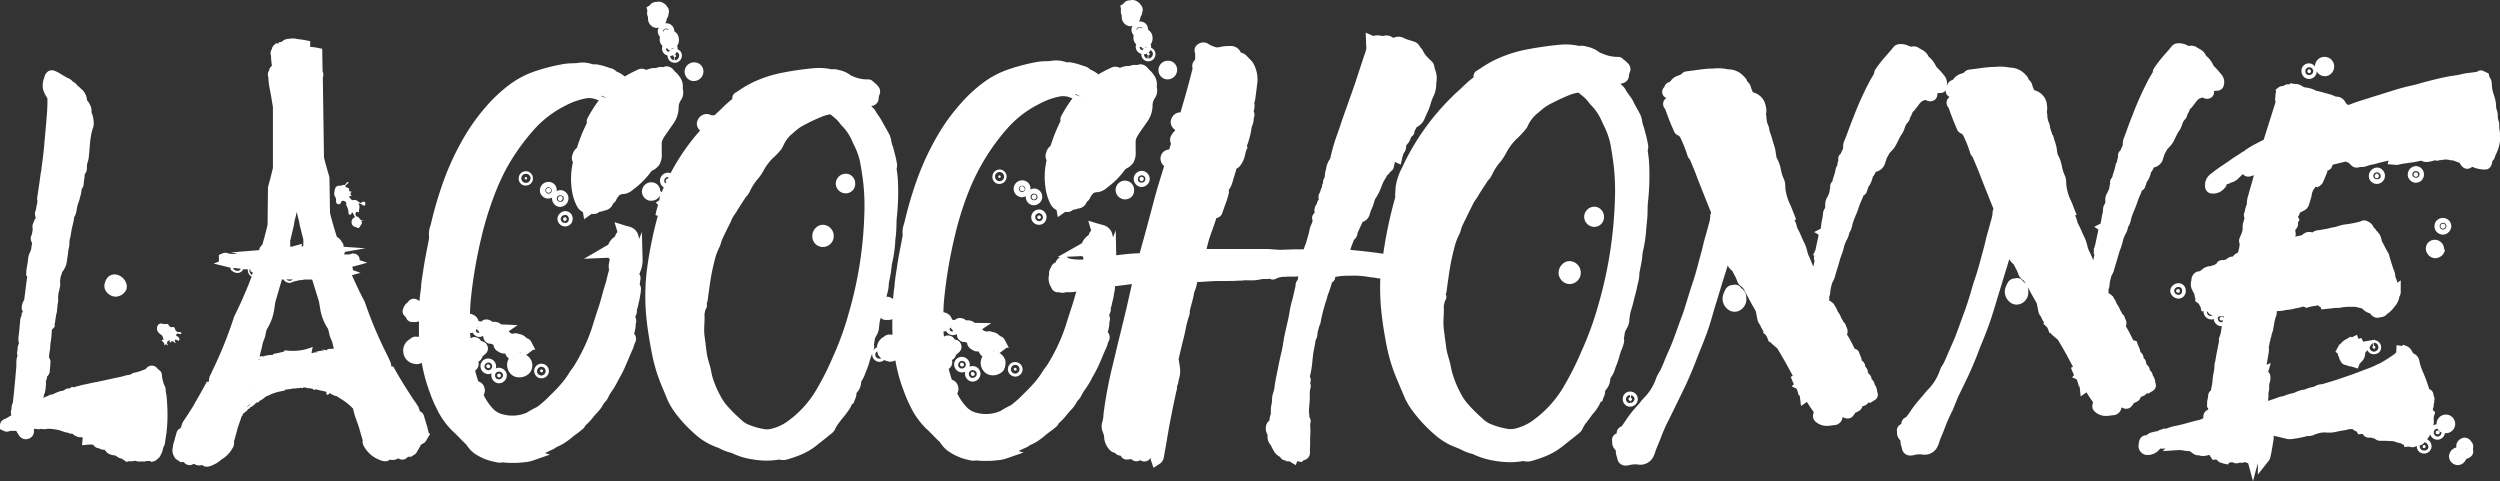 <svg xmlns:xlink="http://www.w3.org/1999/xlink" xmlns="http://www.w3.org/2000/svg" class="main-logo main-logo-lacochonne" width="611.71"  height="117.81" ><rect width="100%" height="100%" fill="#333333" stroke="none"/><defs><symbol id="main-lacochonne-logo" viewBox="0 0 611.71 117.81"><g><path fill="#FFFFFF" d="M2.47,105.43a1.37,1.37,0,0,1,.35,0c.3,0,.61,0,.91,0h.21l.08.07c.12.22.24.42.37.62l.14.23a2.17,2.17,0,0,0,1.38,1.08,2,2,0,0,0,1.56-.32,1.85,1.85,0,0,0,.82-1.83c0-.11.07-.23.1-.35h0a2.18,2.18,0,0,1,.44,0,2,2,0,0,0,1.24,0h0a3.09,3.09,0,0,0,1.48,0,2.9,2.9,0,0,1,.51,0h.35a4.18,4.18,0,0,1,.71.09l.7.1a5.37,5.37,0,0,1,1.13.3l.7.23a4.5,4.5,0,0,0,1,.24,1.69,1.69,0,0,0,.69.22h.4l.07.08a1.7,1.7,0,0,0,.73.48,2,2,0,0,0,1.52.28,1.63,1.63,0,0,0,.17.2.15.15,0,0,1,0,.07l-.16,1.72,1.72-.16a4.72,4.72,0,0,1,1.06.06,1.59,1.59,0,0,0,1.38.84h0a1.85,1.85,0,0,0,1.34.35l.67.79.26.14a3.25,3.25,0,0,0,1.48.46h.15a1.58,1.58,0,0,0,.38.21,2.37,2.37,0,0,0,1.23.57l1.22.82.5-.16a1.28,1.28,0,0,0,.27,0,3.16,3.16,0,0,0,1.26-.13l.08,0a3,3,0,0,0,1.6.17,2.37,2.37,0,0,0,1.21-.1h.31c.15,0,.33,0,.53,0l.36.24.72-.23a1.59,1.59,0,0,0,.76-.54,1.91,1.91,0,0,0,.71-.83,6.76,6.76,0,0,0,.7-2,2.62,2.62,0,0,0,.42-1.22c.05-.4.11-.8.17-1.19s.13-.81.18-1.22a35.27,35.27,0,0,0,.24-3.56,42.93,42.93,0,0,0-.15-4.39l-.06-.86-.06-.4a8.35,8.35,0,0,1-.18-1.22,2.41,2.41,0,0,0-.43-1.31,4.18,4.18,0,0,0-.16-.58l-.06-.2A9.65,9.65,0,0,1,39.62,92a1.64,1.64,0,0,0-.94-1.62h0a1.87,1.87,0,0,0-1.28-.9,1.7,1.7,0,0,0-1.71.8,17,17,0,0,1-2.27.8l-.29.07a2.08,2.08,0,0,0-1.16.49,1.76,1.76,0,0,1-.4.07,5.28,5.28,0,0,0-.67.13l-.55.15-.67.18-1.35.29q-1.57.33-3.15.69l-1.41.29c-.44.08-.88.16-1.31.26l-.58.12c-.42.1-.84.2-1.26.27a7.73,7.73,0,0,0-1.08.26,6.17,6.17,0,0,1-.74.19l-.66.21,0,0-.15,0-.37-.11-.59.41a1.73,1.73,0,0,0-1.4.48,1.52,1.52,0,0,0-.43.12,2.3,2.3,0,0,0-.9.23,6.76,6.76,0,0,0-1,.42l-.44.21a1.88,1.88,0,0,0-1.16.4h0a2.51,2.51,0,0,0-1.07.5c0-.1,0-.19.05-.29l.11-.59a2.78,2.78,0,0,0,.29-1,2,2,0,0,0,.1-.87,2.68,2.68,0,0,0,.06-.8V93.2a2.08,2.08,0,0,0,.21-.59l.05-.2c0-.07,0-.14,0-.18a.36.36,0,0,1,0-.09,2,2,0,0,0,.69-1.34c0-.39.07-.79.1-1.19s0-.61.07-.91A1.65,1.65,0,0,0,12,87.52c0-.42.05-.83.1-1.24q0-.18.06-.33a4.46,4.46,0,0,0,.12-1,8.09,8.09,0,0,1,.15-1.38,18.79,18.79,0,0,0,.21-2.12c0-.29.05-.56.07-.84l.17-.11.5-.57v-.61a1,1,0,0,1,.07-.39,1.76,1.76,0,0,0,.07-.6l.2-1.07c0-.12,0-.24.06-.36A6.17,6.17,0,0,0,14,75.33a3,3,0,0,0,.08-.84A3.78,3.78,0,0,0,14.22,73a2.2,2.2,0,0,1,0-.36,5.66,5.66,0,0,0,.06-.82,5.4,5.4,0,0,0,.23-.9,3.2,3.2,0,0,1,.1-.42,3.36,3.36,0,0,0,.09-1.41,5.46,5.46,0,0,1,.1-1.07,1.74,1.74,0,0,0,.05-.39,3.7,3.7,0,0,0,.36-1.11,1.56,1.56,0,0,0,.45-.6,4.57,4.57,0,0,0,.71-2.14l.09-.56a18.44,18.44,0,0,0,.26-2l0-.07a5.57,5.57,0,0,0,.27-1.9l0-.24a7.1,7.1,0,0,1,.17-.8,10.16,10.16,0,0,0,.21-1.1c.1-.64.22-1.27.38-1.9l.12-.51a8,8,0,0,0,.25-1.37c0-.1,0-.15,0-.15a3.63,3.63,0,0,0,.56-1.45l.1-.52a8.35,8.35,0,0,1,.38-1.55,7.7,7.7,0,0,0,.34-1.06l.11-.44a7.77,7.77,0,0,0,.36-1.91,1.9,1.9,0,0,0,.5-1.24c0-.28.07-.56.1-.83.07-.49.13-1,.16-1.54a2.29,2.29,0,0,0,.54-1.39l0-.47a4.18,4.18,0,0,1,.16-1.06,5.25,5.25,0,0,0,.31-1.4l.09-1c.06-.5.1-1,.13-1.52a21.22,21.22,0,0,1,.3-2.51,9.31,9.31,0,0,1,.46-1.89,3.27,3.27,0,0,0,.22-1.2,7,7,0,0,0-.56-2.73,3,3,0,0,0-.35-1.8,4.44,4.44,0,0,0-.75-1.16,3.75,3.75,0,0,0-1.33-2.69l-.23-.2A4,4,0,0,0,19,21a2.7,2.7,0,0,0-1.15-1,3,3,0,0,0-1.51-1,5.41,5.41,0,0,0-.72-.45L15,18.2a7.51,7.51,0,0,0-1.53-.83,1.86,1.86,0,0,0-1.55,0,2.22,2.22,0,0,0-1.06,1.53l-.07.2a5.52,5.52,0,0,0-.33,1.5,3.83,3.83,0,0,0,.27,1.83,6.87,6.87,0,0,0,.81,1.51s.09.2.07.79c0,1.4-.09,2.8-.21,4.19L11,33.51c-.05.54-.11,1.09-.15,1.63-.11,1.53-.3,3-.5,4.52l-.2,1.56c0,.24-.05.49-.1.72-.13.7-.23,1.41-.32,2.13-.06.47-.12.93-.19,1.39s-.16,1-.23,1.54l-.15,1a2.4,2.4,0,0,0,0,1.19v.09a5.77,5.77,0,0,1-.15.83c-.08.35-.14.7-.19,1.05,0,0,0,.09,0,.14A2,2,0,0,0,8.68,53v0c0,.14,0,.33.05.55l-.2.05-.42,1.08A1.69,1.69,0,0,0,8,55.85c0,.5-.12,1-.2,1.54a1.8,1.8,0,0,0-.18,1.55,2.06,2.06,0,0,0,.21.48v0c0,.22,0,.45-.09.66L7.63,61l-.21.53-.11.27a4.55,4.55,0,0,0-.44,1.57,18.73,18.73,0,0,1-.3,2,6,6,0,0,0-.1.74l-.08,1.31.28.18c-.12.93-.25,1.85-.37,2.78l-.37,2.93,0,.06a3.25,3.25,0,0,0-.53,1.32,1.88,1.88,0,0,0,.19,1.57v.13l-.26.09-.07.82a2.53,2.53,0,0,0-.32,1c0,.43-.08.87-.11,1.31-.08.91-.16,1.83-.3,2.72a5.06,5.06,0,0,0,0,1,1.6,1.6,0,0,0,.12.68,2.91,2.91,0,0,0-.35,1.5v.22a1.53,1.53,0,0,0,0,1.24,0,0,0,0,1,0,0A5.33,5.33,0,0,0,4,88.59l0,.64c0,.19,0,.38,0,.56-.09.82-.16,1.64-.23,2.47s-.12,1.4-.2,2.1l-.12,1.35c-.1,1-.2,2-.33,2.94L2.93,99a8.15,8.15,0,0,0-.13,1.2,1.72,1.72,0,0,0,0,1.39l-.53.32a6.39,6.39,0,0,1-1.2.66A1.6,1.6,0,0,0,0,104l0,1,.9.43A1.68,1.68,0,0,0,2.47,105.43Z" transform="translate(0 0)"></path><path fill="#FFFFFF" d="M158.4,2.66a2.22,2.22,0,0,0,.16,1.52l0,.34a2.28,2.28,0,0,0,1.88,2.3l.36,0a1.64,1.64,0,0,0,.44-.09,2.6,2.6,0,0,0-.25.5,2,2,0,0,0,.5,1.79,1.88,1.88,0,0,0-.05.33,2.2,2.2,0,0,0,.67,1.91,1.67,1.67,0,0,0-.08.2,1.78,1.78,0,0,0,1.32,2.13A1.7,1.7,0,0,0,165,15.35h.1a1.74,1.74,0,0,0,1.39-2.8,1.79,1.79,0,0,0-.7-.48s0-.06,0-.09a1.61,1.61,0,0,0-.11-.78,2.32,2.32,0,0,0,.43-1.67A2.31,2.31,0,0,0,165,7.66a2,2,0,0,0-1.64-1.95,2,2,0,0,0-.59,0,2.17,2.17,0,0,0,.37-1.13,1.82,1.82,0,0,0,.43-1.18,1.72,1.72,0,0,0-.31-1.75A2.84,2.84,0,0,0,161.74.48a2.32,2.32,0,0,0-1.17,0,1.89,1.89,0,0,0-1.62.87l-.75.43.2.88Zm6.4,9.13v.13a1.85,1.85,0,0,0-.6.2.5.5,0,0,0,.1-.19,2.85,2.85,0,0,0,.5-.14Zm-1.86.05h0a2.64,2.64,0,0,0,.49.08.4.4,0,0,0,.33.36.52.52,0,0,0,.3-.06,1.58,1.58,0,0,0-.45.48.89.89,0,0,1-.67-.86Zm1.94,2.88a1,1,0,0,1-.67-.4,1.15,1.15,0,0,1-.23-.62,2,2,0,0,0,.82-.24.29.29,0,0,0-.06.17.25.25,0,0,0,.23.27Zm1.28-1a1.11,1.11,0,0,1-1.06,1.05l0-.81a.28.28,0,0,0,.32-.25c0-.2-.08-.33-.33-.36a1.9,1.9,0,0,0,.52-.67,1.17,1.17,0,0,1,.59,1Zm-2.54-6.42a1.66,1.66,0,0,0-.32,0l0,0,.06-.19a.53.53,0,0,1,.29.24Zm-.3-.24-.06.19c-.06,0-.09-.09-.16-.1a.68.68,0,0,0-.76.51h0l-.14.15a.71.71,0,0,1,0-.14.74.74,0,0,1,.34-.54A.85.85,0,0,1,163,7a1.13,1.13,0,0,1,.32,0Z" transform="translate(0 0)"></path><path fill="#FFFFFF" d="M169.53,19.82h.25a2.32,2.32,0,0,0,2.31-2,2.21,2.21,0,0,0-1.83-2.53h-.06a2.29,2.29,0,0,0-.77,4.52Z" transform="translate(0 0)"></path><path fill="#FFFFFF" d="M134.39,46a.68.68,0,0,0-.8.49.09.09,0,0,1,0,0,.64.64,0,0,0,1.26.2.61.61,0,0,0-.44-.74Z" transform="translate(0 0)"></path><path fill="#FFFFFF" d="M135.52,49.85a2,2,0,0,0,1.35.77l.21,0a2.11,2.11,0,0,0,2-1.82,2,2,0,0,0-.42-1.51,2,2,0,0,0-1.31-.76h0a2,2,0,0,0-1.14.24,2,2,0,0,0-1.57-2.22,2.11,2.11,0,0,0-1.62.32,2.07,2.07,0,0,0-.55,2.88s0,0,.05,0a2,2,0,0,0,1.4.83,1.18,1.18,0,0,0,.26,0,2.06,2.06,0,0,0,.91-.24A2.07,2.07,0,0,0,135.52,49.85Zm1.68-2.06a.87.87,0,0,1,.59.32.8.8,0,0,1,.15.6.79.79,0,0,1-.88.68l0-.19a.69.69,0,0,0,.62-.57.6.6,0,0,0-.48-.66h0a.63.63,0,0,0-.69.53.62.62,0,0,0,.5.7h0l0,.19a.9.9,0,0,1-.6-.32.81.81,0,0,1-.15-.62.75.75,0,0,1,.84-.66Zm-2.54-.54a.68.68,0,0,1-.55.12.82.82,0,0,1-.67-.89.78.78,0,0,1,.9-.65.79.79,0,0,1,.51.3.8.8,0,0,1,.14.62A.73.73,0,0,1,134.66,47.25Z" transform="translate(0 0)"></path><path fill="#FFFFFF" d="M121.87,93.78h.23a1.82,1.82,0,0,0,1.18-.43A2,2,0,0,0,124,92a1.85,1.85,0,0,0-.5-1.38,2,2,0,0,0-1.43-.64h0a1.78,1.78,0,0,0-.78.18,1.71,1.71,0,0,0,.09-.3,1.93,1.93,0,0,0-1.69-2.12h0a1.88,1.88,0,0,0-2.11,1.6,2,2,0,0,0,.41,1.46,2,2,0,0,0,1.37.73h.18a1.9,1.9,0,0,0,.78-.18,1.4,1.4,0,0,0-.09.29A2,2,0,0,0,121.87,93.78Zm.24-2.85.14,0-.06.5s-.07,0-.11,0a.4.4,0,0,0-.44.36v0a.54.54,0,0,0,.42.57h0a.53.53,0,0,0,.53-.47.49.49,0,0,0-.4-.44l.07-.5a.89.89,0,0,1,.8,1v0a1.06,1.06,0,0,1-1,.88c-.16-.07-.45,0-.67-.28a1,1,0,0,1-.25-.77.88.88,0,0,1,.32-.63A1,1,0,0,1,122.11,90.93Zm-2.76-.36.06-.5s0,0,.06,0a.43.43,0,0,0,.49-.37.06.06,0,0,1,0,0,.51.51,0,0,0-.45-.54h0a.44.44,0,0,0-.52.36h0a.5.5,0,0,0,.42.54l-.06.5a.92.92,0,0,1-.8-1,1,1,0,0,1,1.06-.85.87.87,0,0,1,.61.33.93.93,0,0,1,.19.7,1,1,0,0,1-1.06.86Z" transform="translate(0 0)"></path><path fill="#FFFFFF" d="M138.07,55.4l.23,0a1.8,1.8,0,0,0,1.8-1.6,1.85,1.85,0,0,0-1.5-2.13h0a2,2,0,0,0-2.16,1.52,1.79,1.79,0,0,0,.32,1.42A1.91,1.91,0,0,0,138.07,55.4Zm.33-2.83A.92.92,0,0,1,139,53a1,1,0,0,1,.18.81.93.93,0,0,1-1.05.76l.06-.54a.38.38,0,0,0,.45-.3s0,0,0-.07a.43.43,0,0,0-.33-.5.51.51,0,0,0-.54.39.43.43,0,0,0,.37.48h0l-.06.53h0a1,1,0,0,1-.87-1.11,1.08,1.08,0,0,1,1.13-.84Z" transform="translate(0 0)"></path><path fill="#FFFFFF" d="M157.24,63.87l-.18-7.12-.66,1.71c-.06-.24-.11-.48-.17-.71a3,3,0,0,0-1.93-2.19,6.76,6.76,0,0,0-1.09-.3l-2.84-.89.71,2.4a1.84,1.84,0,0,1-.17.22,2,2,0,0,0-.42.88,4.27,4.27,0,0,0-1.66,2l-.67.38-5.28,3.07,5.8-.25c.21,0,.24,0,.32.12a.53.53,0,0,1,.15.57l-.05.24a4.24,4.24,0,0,0-.09,1.94.63.63,0,0,1,0,.19c-.18.57-.32,1.15-.46,1.74s-.27,1.15-.46,1.71c-.3.91-.55,1.84-.8,2.76s-.51,1.87-.82,2.79c-.51,1.53-1,3.06-1.48,4.61-.28.92-.59,1.78-.93,2.63a44.41,44.41,0,0,1-3.6,7.16c-.15.25-.33.48-.5.71a11.21,11.21,0,0,0-.73,1.07,20.44,20.44,0,0,1-1.69,2.34,34.72,34.72,0,0,1-2.63,2.8l-.38.37a24.67,24.67,0,0,1-2.62,2.38l-.2.15a1.83,1.83,0,0,1-.36.26,20.4,20.4,0,0,0-2.29,1.26,2.12,2.12,0,0,1-.37.18,8.72,8.72,0,0,1-5.41.39,4.88,4.88,0,0,1-2.5-1.28,13,13,0,0,1-2.43-3.5,2.35,2.35,0,0,0,.17-1.85,2.2,2.2,0,0,0-1.49-1.5c-.29-.87-.55-1.76-.78-2.63a2,2,0,0,0,.87-1.53,2.19,2.19,0,0,0-.07-.67,1.88,1.88,0,0,0,1-1.27h0l.13-.08.5-.46a1.74,1.74,0,0,0,.52-2.2,1.78,1.78,0,0,0-1.47-1,1.81,1.81,0,0,0-2.61-.69c0-.42-.08-.83-.1-1.26a1.87,1.87,0,0,0,.61-.14,2,2,0,0,0,1.5,1.06h.2a1.89,1.89,0,0,0,.92-.27,1.9,1.9,0,0,0,.4,1.26,1.83,1.83,0,0,0,1.4.69l.19,0,.1.06-.06,0,.47.19a2,2,0,0,0,1.28,1.7,1.89,1.89,0,0,0,1.09.42,2.79,2.79,0,0,0,.5,0,2.47,2.47,0,0,0,.89,1.24,3,3,0,0,0-.41,1.14,3.25,3.25,0,0,0,.65,2.37,2.8,2.8,0,0,0,1.89,1.08l.45,0a3.32,3.32,0,0,0,2.58-1.15,2.93,2.93,0,0,0-.95-4.33l.2-.11,1.55-1.16.52,0-1-1.93a1.73,1.73,0,0,0-1.15-.91,2.83,2.83,0,0,0-1.85-1,2,2,0,0,0-1.46-.08,1,1,0,0,1-.91-.46l-.16-.13,2.21-1.51-4.08-.18a1.68,1.68,0,0,0-.83-.49,2.35,2.35,0,0,0-1.23-.1,2.38,2.38,0,0,0-1.41-.61,1.73,1.73,0,0,0-1.39.54,1.34,1.34,0,0,0-.39-.11h0l-.24,0a2.34,2.34,0,0,0-1-1.42,2.92,2.92,0,0,0-1.11-.41v0c.06-1.45.12-2.86.29-4.27a115.3,115.3,0,0,1,2.45-14.17,80.28,80.28,0,0,1,3.21-10.52A54.77,54.77,0,0,1,124,41.06,52.36,52.36,0,0,1,130.41,32a25.62,25.62,0,0,1,7.84-6.1,17.57,17.57,0,0,1,4.85-1.78,4.6,4.6,0,0,1,2.3.05l1.07.36.06,0a34.08,34.08,0,0,0-2.69,4.24,1.81,1.81,0,0,0-.24,1.34A38.9,38.9,0,0,0,141.22,36a.46.46,0,0,1-.14.26,2.89,2.89,0,0,0-1,1.62,2.09,2.09,0,0,0,.11,1.81,18.15,18.15,0,0,0-.22,7.08,12.28,12.28,0,0,0,1.25,3.78,3.34,3.34,0,0,0,1.41,1.35l.29,1.74,1.86-1.32a2.06,2.06,0,0,0,1.88-.5,3.82,3.82,0,0,0,1.11-.26l.26-.08A2.48,2.48,0,0,0,150,49.82a2.37,2.37,0,0,0,.87-1.11,2.9,2.9,0,0,1,.49-.71l.24-.3a3.09,3.09,0,0,0,.4-.14l.21-.08a3.18,3.18,0,0,0,1.63-.37,3.76,3.76,0,0,0,1.06-.7,1.71,1.71,0,0,1,.26-.21A19.68,19.68,0,0,0,159.3,42a1.34,1.34,0,0,1,.44-.34,4.3,4.3,0,0,0,1.6-1.37,4.66,4.66,0,0,0,.58-2.64c0-.31,0-.62,0-.93a7.41,7.41,0,0,1,0-.94c0-.18,0-.37,0-.55a2,2,0,0,1,.15-.89,9.35,9.35,0,0,1,.54-1c.47-.69,1-1.38,1.43-2.06l.81-1.16a6.93,6.93,0,0,0,1.2-3.65,3.34,3.34,0,0,1,.53-1.92,3.31,3.31,0,0,0,.6-1.85,4.29,4.29,0,0,0-.13-1.07,3.81,3.81,0,0,0-.78-2.88,5.63,5.63,0,0,0-.93-1.07c-.15-.14-.29-.29-.43-.44a2.34,2.34,0,0,0-1.6-1,1.82,1.82,0,0,0-1,.17h-.19a2.72,2.72,0,0,0-1.44.18,2.09,2.09,0,0,1-.56.06c-.24,0-.48,0-.72.07a5.17,5.17,0,0,0-1,.29,1.83,1.83,0,0,1-.28.1,2.28,2.28,0,0,0-2.21,0l-.36.18a30.11,30.11,0,0,0-2.68,1.42,7.54,7.54,0,0,0-2-1.2,3,3,0,0,0-1.43-.81l-.9-.29a13.83,13.83,0,0,0-2.68-.67l-.47,0a2.53,2.53,0,0,1-.35,0,7.38,7.38,0,0,0-3.81-.32c-.42.05-.84.06-1.26.07a14.42,14.42,0,0,0-2,.16,48,48,0,0,0-7.17,1.82,22.48,22.48,0,0,0-6.07,3.2,35.59,35.59,0,0,0-5.62,5.21,48.46,48.46,0,0,0-5.65,7.84,65.45,65.45,0,0,0-5,10.77,95.37,95.37,0,0,0-3,10.2c0,.2-.11.4-.17.61a5.9,5.9,0,0,0-.3,2.7l0,.26-.18,1-.17.86c-.35,1.8-.72,3.65-1,5.51-.06.46-.14.91-.21,1.36-.16,1-.32,2-.39,3,0,.49-.1,1-.16,1.46s-.17,1.26-.2,1.9a2.72,2.72,0,0,1,0,.28h0l-.7-.36a1.63,1.63,0,0,0-1.69.14,2.45,2.45,0,0,0-.56.6,2.52,2.52,0,0,0-1,1.36,1.57,1.57,0,0,0,.34,2l.11.12.16.19a1.61,1.61,0,0,0,1.56,1.12,1.72,1.72,0,0,0,.39,0h.22a2.53,2.53,0,0,0,1-.2c0,1.33,0,2.58,0,3.77a1.8,1.8,0,0,0-.32.06,1.89,1.89,0,0,0-1.82.5l-.22.14a3.18,3.18,0,0,0-1.46,3.18,3.13,3.13,0,0,0,2.61,2.75,2.47,2.47,0,0,0,1.9-.23,39.14,39.14,0,0,0,1.9,7.08l.15.39a26.4,26.4,0,0,0,1.49,3.51,19.18,19.18,0,0,0,4,5.73c.61.54,1.18,1.13,1.75,1.71s1.09,1.11,1.64,1.62a7.19,7.19,0,0,0,2.68,2.6A13,13,0,0,0,121,113l.24.05a3.9,3.9,0,0,0,1.83.08,11.65,11.65,0,0,0,1.44.12c.22,0,.45,0,.67,0s.68,0,1,0a14.85,14.85,0,0,0,2.21-.17l.2,0a9.38,9.38,0,0,0,1.82-.4l4.16-1.45-1.22-.37c.63-.31,1.28-.61,1.93-.9a4,4,0,0,0,.71-.44l.2-.14a10.14,10.14,0,0,0,1.92-1A20.71,20.71,0,0,0,140,107c.37-.32.75-.6,1.14-.88.54-.39,1.06-.81,1.56-1.25a1.68,1.68,0,0,0,.5-.73,14.64,14.64,0,0,0,2.11-2.27c.23-.29.49-.56.74-.84a9.2,9.2,0,0,0,1.71-2.35,4.78,4.78,0,0,0,1.1-1.54l.11-.23a8.66,8.66,0,0,1,.64-1.05,19.65,19.65,0,0,0,1.51-2.53c.2-.37.39-.74.6-1.1.5-.91,1-1.86,1.37-2.82l.21-.47c.22-.49.43-1,.64-1.49s.54-1.3.84-1.92a7,7,0,0,0,.35-1,3.89,3.89,0,0,1,.22-.6,1.91,1.91,0,0,0-.2-2.27,8.38,8.38,0,0,0,.41-2.49,1.77,1.77,0,0,0,0-1.3,2.8,2.8,0,0,0-.13-.41,2.46,2.46,0,0,0,.4-1.67,7,7,0,0,0,.35-1.24,4.37,4.37,0,0,1,.12-.52,14.3,14.3,0,0,0,.29-1.45c.06-.36.12-.72.2-1.06l0-.1v-.19a2.16,2.16,0,0,0-.26-1.61l.16-1.17a1.75,1.75,0,0,0-.25-1.37l.16-.46A7.58,7.58,0,0,0,157.24,63.87Zm-10-40.47,1.27.64h0l-1.33-.46A.64.64,0,0,1,147.26,23.4ZM116.65,87.65h0S116.65,87.66,116.65,87.65Zm.32-7.53s-.07,0-.09,0a1.84,1.84,0,0,0,.19-.51A1.86,1.86,0,0,0,117,80.12Zm-.32,1.23h0a1.24,1.24,0,0,1-.24-.52,3.48,3.48,0,0,0,.38-.48s-.05.08-.06.13a.55.55,0,0,0,.37.47.64.64,0,0,1,0,.07l0,.44A1.36,1.36,0,0,1,116.65,81.35Zm.45.11,0-.43a1.87,1.87,0,0,0,.22.39Zm10.17,4.92-.16-.36.13.16.14.21Z" transform="translate(0 0)"></path><path fill="#FFFFFF" d="M132.52,90.41a.33.33,0,0,0-.38.27v0a.37.37,0,0,0,.33.41h0a.35.35,0,0,0,.39-.27.38.38,0,0,0-.33-.43Z" transform="translate(0 0)"></path><path fill="#FFFFFF" d="M132.61,89a1.77,1.77,0,0,0-1.48,2.92,1.59,1.59,0,0,0,1.37.64A1.79,1.79,0,0,0,134.3,91a1.82,1.82,0,0,0-.43-1.38A1.79,1.79,0,0,0,132.61,89Zm-.18,2.85a1,1,0,0,1-1-1.23l.66.11-.66-.12v0a1.1,1.1,0,0,1,1-.87h0a1.07,1.07,0,0,1,.82.38,1.08,1.08,0,0,1,.24.88,1.1,1.1,0,0,1-1.1.89Z" transform="translate(0 0)"></path><path fill="#FFFFFF" d="M127.66,42.2a1.74,1.74,0,0,0-.72,1.2h0a1.71,1.71,0,0,0,1.43,2h0l.28,0a1.75,1.75,0,1,0-1-3.18Zm2.11,1.61-.81-.12h0a.29.29,0,0,0-.2-.35h0a.3.3,0,0,0-.38.2.17.17,0,0,0,0,.07h0a.3.3,0,0,0,.3.31.31.31,0,0,0,.3-.22l.8.11a1.11,1.11,0,0,1-.46.74,1.14,1.14,0,0,1-.86.18,1.11,1.11,0,0,1,.23-2.2h.14a1.16,1.16,0,0,1,1,1.27Z" transform="translate(0 0)"></path><path fill="#FFFFFF" d="M201.32,60.43h0A2.66,2.66,0,0,0,204,57.9,2.74,2.74,0,0,0,201.4,55h0a2.41,2.41,0,0,0-1.71.67,2.83,2.83,0,0,0-.93,2,2.69,2.69,0,0,0,.74,2A2.59,2.59,0,0,0,201.32,60.43Z" transform="translate(0 0)"></path><path fill="#FFFFFF" d="M206.91,47.3h0a2.29,2.29,0,0,0,2.35-2.24,1.21,1.21,0,0,0,0-.19,2.37,2.37,0,0,0-.73-1.72,2.25,2.25,0,0,0-1.65-.64,2.46,2.46,0,0,0-2.38,2.37A2.41,2.41,0,0,0,206.91,47.3Z" transform="translate(0 0)"></path><path fill="#FFFFFF" d="M274.31,2.26a2.22,2.22,0,0,0,.16,1.52l0,.33a2.27,2.27,0,0,0,1.88,2.3l.36,0a3.43,3.43,0,0,0,.44-.09,1.54,1.54,0,0,0-.24.5,1.93,1.93,0,0,0,.49,1.79,1.88,1.88,0,0,0-.05.33,2.2,2.2,0,0,0,.67,1.91,1.67,1.67,0,0,0-.08.2h0a1.79,1.79,0,0,0,1.32,2.13A1.71,1.71,0,0,0,280.87,15h.1a1.73,1.73,0,0,0,1.75-1.72,1.7,1.7,0,0,0-.36-1.08,1.82,1.82,0,0,0-.7-.49s0-.06,0-.09a1.83,1.83,0,0,0-.11-.77A2.36,2.36,0,0,0,282,9.13a2.28,2.28,0,0,0-1.1-1.87,1.9,1.9,0,0,0-1.84-2,1.64,1.64,0,0,0-.38,0,2.23,2.23,0,0,0,.37-1.12A2,2,0,0,0,279.49,3a1.7,1.7,0,0,0-.31-1.74A2.85,2.85,0,0,0,277.65.08a2.32,2.32,0,0,0-1.17,0,1.85,1.85,0,0,0-1.62.87l-.75.43.2.88Zm6.4,9.26a1.27,1.27,0,0,0-.28.06l-.22,0h0a2.75,2.75,0,0,0,.49-.14A.53.53,0,0,1,280.71,11.52Zm-.28.06a1.46,1.46,0,0,0-.31.14.76.76,0,0,0,.09-.18Zm-1.57-.14a2.53,2.53,0,0,0,.48.08.41.41,0,0,0,.33.36.51.51,0,0,0,.3-.06,1.59,1.59,0,0,0-.45.48A.88.88,0,0,1,278.86,11.44Zm1.93,2.88a1,1,0,0,1-.67-.4,1.09,1.09,0,0,1-.22-.62,2.05,2.05,0,0,0,.82-.25.28.28,0,0,0-.07.17.26.26,0,0,0,.23.28Zm1.28-1A1.12,1.12,0,0,1,281,14.33l0-.81a.29.29,0,0,0,.32-.25c0-.2-.08-.33-.33-.36a1.9,1.9,0,0,0,.52-.67,1.15,1.15,0,0,1,.59,1Zm-2.54-6.42a1.73,1.73,0,0,0-.32,0l0,0,.06-.19A.5.5,0,0,1,279.53,6.86Zm-.3-.24-.06.19c-.06,0-.09-.09-.16-.1a.68.68,0,0,0-.76.51h0l-.14.15a.71.71,0,0,1,0-.14.77.77,0,0,1,.34-.54.84.84,0,0,1,.46-.13,1,1,0,0,1,.34.06Z" transform="translate(0 0)"></path><path fill="#FFFFFF" d="M285.44,19.42h.25a2.32,2.32,0,0,0,2.31-2,2.21,2.21,0,0,0-1.83-2.53h-.05a2.29,2.29,0,1,0-.75,4.52Z" transform="translate(0 0)"></path><path fill="#FFFFFF" d="M275.55,44.21h0a2.3,2.3,0,0,0-2.56,2,2.33,2.33,0,0,0,2.25,2.58,2.42,2.42,0,0,0,1.56-.57,2,2,0,0,0,.68-1.45,2.27,2.27,0,0,0-.42-1.65A2.22,2.22,0,0,0,275.55,44.21Z" transform="translate(0 0)"></path><path fill="#FFFFFF" d="M251.43,49.45a2,2,0,0,0,1.35.77H253a2.1,2.1,0,0,0,2-1.81,2,2,0,0,0-.41-1.51,2,2,0,0,0-1.32-.76h0a2,2,0,0,0-1.14.24,2,2,0,0,0-1.57-2.21,2.08,2.08,0,0,0-2.5,1.69h0a2.07,2.07,0,0,0,.37,1.56,2.15,2.15,0,0,0,1.41.83h.26A1.93,1.93,0,0,0,251,48,2.05,2.05,0,0,0,251.43,49.45Zm1.68-2.07a.9.9,0,0,1,.59.33.8.8,0,0,1,.15.6A.79.79,0,0,1,253,49l0-.19a.69.69,0,0,0,.62-.57.6.6,0,0,0-.48-.66h0a.62.62,0,0,0-.69.53.62.62,0,0,0,.5.7h0l0,.19a.83.83,0,0,1-.6-.33.78.78,0,0,1-.16-.61.76.76,0,0,1,.86-.66Zm-2.8-1.81a.65.65,0,0,0-.8.49.07.07,0,0,0,0,0h0a.63.63,0,1,0,1.25.21l.15,0a.76.76,0,0,1-.32.5A.72.72,0,0,1,250,47a.83.83,0,0,1-.68-.89.78.78,0,0,1,.78-.66h.11a.77.77,0,0,1,.52.31.85.85,0,0,1,.15.62l-.16,0h0a.61.61,0,0,0-.44-.74h0Z" transform="translate(0 0)"></path><path fill="#FFFFFF" d="M279.11,45.75l.24,0a2,2,0,0,0,1.19-.42,2,2,0,0,0,.77-1.33,2,2,0,0,0-.45-1.47,2,2,0,0,0-1.38-.72h0a2,2,0,0,0-2.06,1.66,2,2,0,0,0,.37,1.46A2,2,0,0,0,279.11,45.75Zm-.31-2.66a.92.92,0,0,1,.7-.17.9.9,0,0,1,.59.34.94.94,0,0,1,.15.69.89.89,0,0,1-.92.74l0-.37a.53.53,0,1,0-.51-.6.56.56,0,0,0,.46.61h0l0,.37a.84.84,0,0,1-.84-1A.83.83,0,0,1,278.8,43.09Z" transform="translate(0 0)"></path><path fill="#FFFFFF" d="M237.78,93.37h0l.22,0a1.94,1.94,0,0,0,1.18-.43,2,2,0,0,0,.73-1.37,1.93,1.93,0,0,0-1.94-2,1.74,1.74,0,0,0-.77.18l.09-.3a2,2,0,0,0-1.7-2.12h0a1.88,1.88,0,0,0-2.11,1.61,1.9,1.9,0,0,0,.41,1.45,2,2,0,0,0,1.36.73h.18a1.75,1.75,0,0,0,.78-.18,1.4,1.4,0,0,0-.09.29A2,2,0,0,0,237.78,93.37Zm.24-2.84h.14l-.06.5S238,91,238,91a.41.41,0,0,0-.44.37v0A.54.54,0,0,0,238,92h0a.51.51,0,0,0,.52-.47c0-.2-.18-.37-.4-.44l.07-.5a.91.91,0,0,1,.8,1v0a1,1,0,0,1-1,.87.75.75,0,0,1-.67-.27,1,1,0,0,1-.25-.77.89.89,0,0,1,.32-.64,1,1,0,0,1,.63-.21Zm-2.76-.36.06-.5s0,0,.07,0a.42.42,0,0,0,.48-.37s0,0,0,0a.51.51,0,0,0-.45-.54h0a.47.47,0,0,0-.53.36h0a.52.52,0,0,0,.42.55l-.06.5a.92.92,0,0,1-.8-1,1,1,0,0,1,1.06-.85.87.87,0,0,1,.61.33,1,1,0,0,1,.19.7A1,1,0,0,1,235.26,90.17Z" transform="translate(0 0)"></path><path fill="#FFFFFF" d="M254,55a1,1,0,0,0,.24,0,1.79,1.79,0,0,0,1.8-1.59,1.85,1.85,0,0,0-1.52-2.13h0a1.93,1.93,0,0,0-2.16,1.53,1.8,1.8,0,0,0,.32,1.42A1.92,1.92,0,0,0,254,55Zm.34-2.83a1,1,0,0,1,.64.38,1.07,1.07,0,0,1,.18.82.92.92,0,0,1-1,.75h0l.06-.54h0a.39.39,0,0,0,.45-.3v-.07a.42.42,0,0,0-.32-.5.5.5,0,0,0-.54.38.42.42,0,0,0,.36.49h.05l-.06.53h0a1,1,0,0,1-.86-1.11,1,1,0,0,1,1.12-.84Z" transform="translate(0 0)"></path><path fill="#FFFFFF" d="M248.52,88.59a1.74,1.74,0,0,0-1.88,1.49h0a1.77,1.77,0,0,0,.4,1.43,2,2,0,0,0,1.36.64,1.8,1.8,0,0,0,1.8-1.56,1.83,1.83,0,0,0-.42-1.37A1.81,1.81,0,0,0,248.52,88.59ZM248.43,90a.33.33,0,0,0-.38.27v0h0a.38.38,0,0,0,.33.41h0a.35.35,0,0,0,.39-.27s0,0,0,0l.68.12a1.12,1.12,0,0,1-1.11.89,1.06,1.06,0,0,1-.74-.37,1.17,1.17,0,0,1-.22-.92,1.1,1.1,0,0,1,1-.86h0a1.06,1.06,0,0,1,.82.37,1.09,1.09,0,0,1,.24.88l-.68-.11a.38.38,0,0,0-.34-.42Z" transform="translate(0 0)"></path><path fill="#FFFFFF" d="M244.27,43.2a.3.3,0,0,0,.28.33.31.31,0,0,0,.11-.6.3.3,0,0,0-.38.19A.22.22,0,0,0,244.27,43.2Z" transform="translate(0 0)"></path><path fill="#FFFFFF" d="M243.57,41.8a1.74,1.74,0,0,0-.72,1.2,1.71,1.71,0,0,0,1.43,2h0l.28,0a1.72,1.72,0,0,0,1.7-1.5A1.7,1.7,0,0,0,245,41.53,1.73,1.73,0,0,0,243.57,41.8Zm2.11,1.6a1.1,1.1,0,0,1-.47.73,1.08,1.08,0,0,1-.85.19,1.17,1.17,0,0,1-.9-1.23l.8.11-.8-.12a.13.13,0,0,1,0-.06,1.12,1.12,0,0,1,2.21.38Z" transform="translate(0 0)"></path><path fill="#FFFFFF" d="M395.36,89.74a19.93,19.93,0,0,0,.86-2.5c.09-.31.19-.62.28-.93s.2-.55.31-.82a11,11,0,0,0,.53-1.59,2.67,2.67,0,0,0,0-1.16,7,7,0,0,0,.17-.91c0-.23.08-.46.13-.69s.09-.2.14-.3l.19-.35a5.12,5.12,0,0,0,.7-1.86l0-.28c0-.24.07-.47.09-.71a8.36,8.36,0,0,1,.43-2c.14-.45.28-.9.38-1.36s.28-1.14.43-1.7c.2-.76.4-1.51.55-2.27.06-.3.13-.59.2-.88s.19-.75.26-1.14a7.89,7.89,0,0,0,.11-1.09,4.9,4.9,0,0,1,.08-.77c.21-1,.39-1.94.55-2.9.05-.32.08-.64.1-1a7.14,7.14,0,0,1,.14-1,31.05,31.05,0,0,0,.81-5.44c.06-.6.11-1.19.18-1.79a29.27,29.27,0,0,0,.16-3q0-1.2.15-2.4a58.91,58.91,0,0,0,.22-8.91,25.52,25.52,0,0,0-.33-3l0-.21v-.06a2.46,2.46,0,0,0,.07-1.29,25.7,25.7,0,0,0-.65-2.89l-.18-.7c-.08-.33-.19-.65-.3-1a6.76,6.76,0,0,1-.3-1.09,5.81,5.81,0,0,0-.61-2c-.22-.4-.44-.8-.67-1.2-.36-.65-.72-1.29-1-1.94A14.83,14.83,0,0,0,398.43,23a13.93,13.93,0,0,1-.77-1.22,3,3,0,0,0-.67-.79l-.47-.48.42-.12a2,2,0,0,0,1.64-1.79,2.34,2.34,0,0,1,.19-.86,1.92,1.92,0,0,0-.23-2,6.08,6.08,0,0,0-1.05-1,5.2,5.2,0,0,1-.43-.37,1.55,1.55,0,0,0-1.24-.45,9,9,0,0,1-3.58-.74l-.44-.18a1.92,1.92,0,0,1-.46-.21,7.28,7.28,0,0,0-3-1.36l-.27-.07a3.7,3.7,0,0,0-1.62-.13l-.11,0a15.19,15.19,0,0,0-4.61-.29,84,84,0,0,0-8.64,1.26,32.58,32.58,0,0,0-7.38,2.49,29.81,29.81,0,0,0-3.41,2l-.91.59a1.56,1.56,0,0,0-.83,1.64A28.26,28.26,0,0,0,358,21.13c-.42.43-.87.84-1.32,1.24s-.93.84-1.36,1.29A58.65,58.65,0,0,0,343.4,40.31l-.34.73a14.28,14.28,0,0,0-1.59,4.88l-.12,2.15.1,0c-.06.22-.13.46-.19.69a106.43,106.43,0,0,0-2.8,13.34c-1.44-.24-2.88-.41-4.3-.57l-.86-.1-2.76-.28h-.14l.06-.18a11.85,11.85,0,0,1,.51-1.45c.07-.16.13-.33.19-.5a3.31,3.31,0,0,1,.12-.33,2.27,2.27,0,0,0,.89-1.72,2.92,2.92,0,0,0,.23-.47c.34-.73.68-1.46,1-2.19a2.7,2.7,0,0,0,1.81-2.1,8.49,8.49,0,0,1,.44-1.15,10.42,10.42,0,0,0,.66-1.9,2.65,2.65,0,0,1,.4-.83A13,13,0,0,0,338,45.72a9.63,9.63,0,0,1,1-2.08l.27-.46a1.55,1.55,0,0,0,.14-.29,2.71,2.71,0,0,0,.78-.87,1.69,1.69,0,0,0,.89-1.38q.06-.31.15-.63l.05-.22a1,1,0,0,1,.06-.16l1.4.64.38-1.72c0-.15.09-.3.14-.45l.18-.58h0a2.64,2.64,0,0,0,.62-1.71v-.17a3.6,3.6,0,0,0,.28-.4,2.77,2.77,0,0,0,.72-1.15,3.14,3.14,0,0,0,.22-.58,1.6,1.6,0,0,0,.83-1.4c0-.1.1-.2.15-.3a3.5,3.5,0,0,0,.31-.61c.12-.09.25-.19.38-.27a3.85,3.85,0,0,0,1.61-1.84c.16-.45.37-.88.57-1.32a13.19,13.19,0,0,0,1-2.64,2.81,2.81,0,0,1,.1-.31l.1-.26c.1-.3.23-.59.35-.88a6.66,6.66,0,0,0,.74-3.28,5.87,5.87,0,0,0-.26-3.34,7.47,7.47,0,0,1-.24-.93,2.22,2.22,0,0,0-.7-1.2l-.75-.74a5.59,5.59,0,0,1-1.16-1.49,4.32,4.32,0,0,0-.85-1.22,2.4,2.4,0,0,0-1.49-1.3c-.33-.12-.67-.22-1-.33a7.61,7.61,0,0,1-1.53-.57,2.86,2.86,0,0,0-2.52,0,2.69,2.69,0,0,0-2.56-.46l-.33-.06a4.31,4.31,0,0,0-1.6-.06l-.4.1L334.17,8l.09,2.24c0,.23,0,.47,0,.7a3.35,3.35,0,0,1,0,1.3c-.54,1.57-1.05,3.14-1.57,4.71s-1,3.13-1.56,4.68c-.48,1.4-1,2.8-1.48,4.19-.59,1.64-1.18,3.3-1.74,5-.18.56-.38,1.12-.58,1.69a44.52,44.52,0,0,0-1.73,5.77,1.81,1.81,0,0,1-.22.68,5.48,5.48,0,0,0-.89,2.23c0,.18-.08.37-.13.55a6.82,6.82,0,0,0-.18,1.1,1.88,1.88,0,0,1-.15.74,1.68,1.68,0,0,0-.29,1.19,1.66,1.66,0,0,0-.28,1,4.6,4.6,0,0,0-.38.95,2,2,0,0,1-.14.39,2,2,0,0,0-.24,1.69,2.32,2.32,0,0,0-.52,1.11,2.67,2.67,0,0,0-.51,2.18,1.58,1.58,0,0,0-.48,1.9,2.46,2.46,0,0,1-.09.29l-.07.22a3.38,3.38,0,0,1-.18.44,4.73,4.73,0,0,0-.41,1.2,17.52,17.52,0,0,1-.5,2c-.1.35-.2.69-.29,1a7.52,7.52,0,0,1-.27.8A10.41,10.41,0,0,0,319,61c-.72,0-1.45,0-2.17,0l-1.58.06c-.57,0-1.13.05-1.7.06a12.54,12.54,0,0,1-1.73-.09c-.58,0-1.16-.1-1.74-.1H305l-3.89,0q-2.55,0-5.1,0h-.78l.15-.64c.17-.67.33-1.34.55-2s.5-1.47.77-2.2c.32-.91.65-1.81.93-2.74a1.8,1.8,0,0,0,1.49-1.39l.77-2.15a18.75,18.75,0,0,0,.7-2.2,1.78,1.78,0,0,0,.06-1,.56.56,0,0,0,0-.12,5.82,5.82,0,0,0,.89-1.82l.29-1c.22-.7.43-1.4.64-2.1a1,1,0,0,1,.14-.35,1.87,1.87,0,0,0,.84-.68,6.42,6.42,0,0,0,1.23-2.8,7.06,7.06,0,0,1,.35-1.19l.23-.36-.15-.51c0-.1.07-.2.11-.3a6.08,6.08,0,0,0,.21-.6l.21-.75a14.13,14.13,0,0,0,.56-2.58,3.49,3.49,0,0,1,.2-.7,4.62,4.62,0,0,0,.37-1.87,1.9,1.9,0,0,0,0-1.6c0-.13,0-.25.07-.37a3.85,3.85,0,0,0,.08-1.62l0-.19a4.54,4.54,0,0,0,.24-1l.12-.93c.15-1.09.29-2.18.4-3.27a8.07,8.07,0,0,0-1.07-4.5,2.39,2.39,0,0,0-.49-.61L305,13.63a2.65,2.65,0,0,0-1.39-.76,2.59,2.59,0,0,0-2.47-1.61,10.72,10.72,0,0,0-2.65.24,2,2,0,0,1-1.2,0l-.21-.08a6.72,6.72,0,0,1-1.36-.63,2.18,2.18,0,0,0-2.54,0,1.78,1.78,0,0,0-.85,1.14,1.84,1.84,0,0,0,.12,1.18v.07a9.74,9.74,0,0,0,0,1.08.63.63,0,0,1-.14.48,2,2,0,0,0-.5,2,4.21,4.21,0,0,1-.12.48c-.38,1.54-.79,3.08-1.21,4.61-.52,1.89-1.08,3.78-1.63,5.67a2.36,2.36,0,0,0-1.32.38,2.63,2.63,0,0,0-1.06,1.72,2.18,2.18,0,0,0,.49,1.65,2.66,2.66,0,0,0,.6.56l-.06.19a2,2,0,0,0-.51.53l-.11.15c-.13.19-.25.38-.36.58a2.12,2.12,0,0,0,0,1.87l-.16.54-.28.91a2.31,2.31,0,0,0-1.08.33,2.2,2.2,0,0,0-1,1.44,2.3,2.3,0,0,0,.85,2.27l-.37,1.19c-.75,2.47-1.54,5-2.21,7.58-.79,3-1.6,6-2.42,9l-1,3.59-.7,0c-1.05.07-2.1.14-3.14.26l-1.89.22L273,56.34l-.66,1.72c-.06-.23-.11-.47-.17-.7a3,3,0,0,0-1.92-2.19,10.52,10.52,0,0,0-1.1-.3L266.28,54l.7,2.4a1.12,1.12,0,0,1-.16.22,1.88,1.88,0,0,0-.42.89,4.2,4.2,0,0,0-1.66,2c-.23.12-.45.25-.67.38l-5.29,3,.62,0a2.53,2.53,0,0,0-.67.55,3,3,0,0,0-.46.79,1.75,1.75,0,0,0-1.07,1.1,1.24,1.24,0,0,1-.1.2,2.72,2.72,0,0,0-.41,1.76,3.7,3.7,0,0,0,.43,2.85c.06.12.12.24.17.36a1.71,1.71,0,0,0,1.8,1h.05a2.43,2.43,0,0,0,1.66,0,2.07,2.07,0,0,1,.35,0,10,10,0,0,0,2.19-.16c0,.2-.12.4-.17.61-.26.93-.52,1.86-.82,2.78-.51,1.54-1,3.07-1.49,4.62-.28.91-.58,1.77-.92,2.63a45.25,45.25,0,0,1-3.6,7.16c-.16.24-.33.48-.5.7a9.71,9.71,0,0,0-.74,1.07,20.44,20.44,0,0,1-1.69,2.34,34.84,34.84,0,0,1-2.63,2.81l-.38.37a24.56,24.56,0,0,1-2.61,2.38l-.2.15a3,3,0,0,1-.36.26,20.4,20.4,0,0,0-2.29,1.26,1.76,1.76,0,0,1-.37.17,8.65,8.65,0,0,1-5.41.4,5,5,0,0,1-2.5-1.29,12.85,12.85,0,0,1-2.43-3.5,2.27,2.27,0,0,0,.16-1.84,2.17,2.17,0,0,0-1.48-1.5c-.29-.86-.54-1.74-.78-2.64a2,2,0,0,0,.87-1.52,2.19,2.19,0,0,0-.07-.67,1.9,1.9,0,0,0,1-1.28s.09,0,.12-.07h0l.5-.46a1.76,1.76,0,0,0,.53-2.2,1.8,1.8,0,0,0-1.48-1,1.84,1.84,0,0,0-1.65-1,1.94,1.94,0,0,0-1,.3c0-.42-.07-.83-.1-1.26a1.81,1.81,0,0,0,.61-.14A2,2,0,0,0,233,82h.2a2,2,0,0,0,.93-.26,1.78,1.78,0,0,0,.4,1.25,1.74,1.74,0,0,0,1.4.69l.18,0,.09,0-.06,0,.48.19a2.05,2.05,0,0,0,1.29,1.7,1.82,1.82,0,0,0,1.09.42,2.78,2.78,0,0,0,.5,0,2.49,2.49,0,0,0,.89,1.23,3.11,3.11,0,0,0-.41,1.15,3.18,3.18,0,0,0,.65,2.36,2.8,2.8,0,0,0,1.89,1.08,3.46,3.46,0,0,0,3-1.12,3.75,3.75,0,0,0,.44-2.66,3.69,3.69,0,0,0-1.4-1.67l.2-.11,1.56-1.17.52,0-1-1.93a1.73,1.73,0,0,0-1.15-.91,2.81,2.81,0,0,0-1.86-1,1.87,1.87,0,0,0-1.45-.08,1.64,1.64,0,0,0-.65-.2,1.72,1.72,0,0,0-.27-.27l-.15-.13,2.22-1.51L238.46,79a1.75,1.75,0,0,0-.84-.49,2.3,2.3,0,0,0-1.22-.1,2.39,2.39,0,0,0-1.42-.6,1.75,1.75,0,0,0-1.38.54,1.49,1.49,0,0,0-.4-.11h0a1,1,0,0,0-.24,0,2.24,2.24,0,0,0-1-1.42,2.72,2.72,0,0,0-1.11-.42h0c0-1.46.12-2.89.28-4.28A113.31,113.31,0,0,1,233.57,58a77.35,77.35,0,0,1,3.21-10.52,54,54,0,0,1,3.15-6.77,52,52,0,0,1,6.39-9.11,25.58,25.58,0,0,1,7.84-6.1A17.57,17.57,0,0,1,259,23.67a4.71,4.71,0,0,1,2.3,0l1.06.37.07,0a35.36,35.36,0,0,0-2.7,4.24,1.83,1.83,0,0,0-.23,1.33,42.06,42.06,0,0,0-2.38,5.88c-.06.2-.11.24-.14.26a2.93,2.93,0,0,0-1,1.62,2.12,2.12,0,0,0,.11,1.82,18.15,18.15,0,0,0-.22,7.08,12,12,0,0,0,1.24,3.78,3.4,3.4,0,0,0,1.41,1.35l.3,1.73,1.86-1.31a2.06,2.06,0,0,0,1.88-.5,3.82,3.82,0,0,0,1.11-.26L264,51a2.46,2.46,0,0,0,1.93-1.63,2.32,2.32,0,0,0,.87-1.11,3.45,3.45,0,0,1,.49-.71l.24-.3.4-.13.22-.09a3.16,3.16,0,0,0,1.62-.37,3.76,3.76,0,0,0,1.06-.7l.26-.21a19.23,19.23,0,0,0,4.17-4.23,1.31,1.31,0,0,1,.44-.33,4.26,4.26,0,0,0,1.6-1.38,4.65,4.65,0,0,0,.58-2.63c0-.32,0-.63,0-.94a7.41,7.41,0,0,1,0-.94c0-.18,0-.37,0-.55a1.85,1.85,0,0,1,.16-.9,9.2,9.2,0,0,1,.54-1c.47-.7.95-1.38,1.43-2.07l.8-1.15a6.85,6.85,0,0,0,1.2-3.66,3.33,3.33,0,0,1,.53-1.91,3.31,3.31,0,0,0,.6-1.85,3.48,3.48,0,0,0-.1-.91l0-.15a3.85,3.85,0,0,0-.78-2.89,5.35,5.35,0,0,0-.94-1.07,5.77,5.77,0,0,1-.42-.44,2.38,2.38,0,0,0-1.6-1,2,2,0,0,0-1,.16H278a2.69,2.69,0,0,0-1.43.18,2.21,2.21,0,0,1-.57.06c-.23,0-.47,0-.71.07a5,5,0,0,0-1,.29l-.28.1a2.28,2.28,0,0,0-2.21,0l-.36.17c-.92.43-1.81.9-2.69,1.42a7.65,7.65,0,0,0-2-1.2,2.94,2.94,0,0,0-1.42-.81l-.9-.29a13.83,13.83,0,0,0-2.68-.67l-.47,0a2.07,2.07,0,0,1-.35,0,7.41,7.41,0,0,0-3.82-.32c-.41.05-.83.06-1.26.07a14.4,14.4,0,0,0-2,.16A47.67,47.67,0,0,0,246.69,17a22.33,22.33,0,0,0-6.07,3.2A35.19,35.19,0,0,0,235,25.42a47.35,47.35,0,0,0-5.65,7.83,65.83,65.83,0,0,0-5,10.77,95.37,95.37,0,0,0-3,10.2c-.05.2-.11.41-.17.62a5.72,5.72,0,0,0-.3,2.69l-.05.28q-.08.49-.18,1l-.15.8c-.36,1.82-.73,3.69-1,5.58-.06.45-.13.91-.21,1.36-.15,1-.31,2-.39,2.95,0,.48-.1,1-.16,1.45s-.16,1.27-.2,1.91a2.72,2.72,0,0,1,0,.28h0l-.68-.36a1.53,1.53,0,0,0-.94-.15h0c0-.28.12-.56.19-.83s.18-.7.24-1.06a7.19,7.19,0,0,0,.11-1,4.17,4.17,0,0,1,.07-.71c.2-.9.37-1.81.52-2.73,0-.3.07-.6.1-.9a5,5,0,0,1,.12-.94,29.44,29.44,0,0,0,.77-5.12c0-.56.1-1.12.16-1.68.09-.85.14-1.75.15-2.82a20.9,20.9,0,0,1,.15-2.25,57.08,57.08,0,0,0,.2-8.37,24.42,24.42,0,0,0-.31-2.84l0-.21v0a2.34,2.34,0,0,0,.06-1.23,25.42,25.42,0,0,0-.61-2.72l-.17-.65a8.06,8.06,0,0,0-.28-.92,6.72,6.72,0,0,1-.28-1,5.87,5.87,0,0,0-.58-1.91c-.21-.39-.43-.77-.64-1.15-.34-.59-.67-1.18-1-1.78a13.69,13.69,0,0,0-1-1.6,12.17,12.17,0,0,1-.72-1.14,3,3,0,0,0-.65-.77l-.34-.34.26-.06A1.92,1.92,0,0,0,215,24a2.32,2.32,0,0,1,.17-.78,1.89,1.89,0,0,0-.22-2,6.18,6.18,0,0,0-1-1c-.14-.12-.27-.23-.4-.36a1.57,1.57,0,0,0-1.21-.43A8.45,8.45,0,0,1,209,18.8l-.41-.17a2,2,0,0,1-.42-.19,6.79,6.79,0,0,0-2.81-1.28l-.25-.07a3.6,3.6,0,0,0-1.53-.13l-.09,0a14.51,14.51,0,0,0-4.36-.27,73.86,73.86,0,0,0-8.1,1.18,30.42,30.42,0,0,0-6.95,2.34,27.51,27.51,0,0,0-3.23,1.89l-.83.54a1.56,1.56,0,0,0-.83,1.58,29.93,29.93,0,0,0-2.46,2.18c-.39.41-.81.8-1.23,1.18-.23.2-.44.41-.66.62l-.81,0a2.34,2.34,0,0,0-.68-.26,2.27,2.27,0,0,0-1.77.39A2.55,2.55,0,0,0,170.52,30a2.22,2.22,0,0,0,.48,1.65,4,4,0,0,0,.3.28,53,53,0,0,0-7.23,10.46,1.78,1.78,0,0,0-.5-.14h0a2,2,0,0,0-2.06,1.66,2,2,0,0,0,.37,1.46,2.2,2.2,0,0,0,.53.48c-.18.39-.35.8-.51,1.21l-.35-.35a2.16,2.16,0,0,0-.4-1.21,2.2,2.2,0,0,0-1.51-.88h0a2.29,2.29,0,0,0-2.56,2A2.33,2.33,0,0,0,159,49.11a2.22,2.22,0,0,0,.37,0,2.33,2.33,0,0,0,1.55-.56,2.12,2.12,0,0,0,.52-.74l-.1,1.16-.88.59.57.57a19.53,19.53,0,0,0-.65,2.5l.58.17a98.85,98.85,0,0,0-2.64,13,52.61,52.61,0,0,0-.15,12c.24,2.37.61,4.87,1.23,8.08a40.2,40.2,0,0,0,2.37,8.21l.59,1.39c.34.81.68,1.62,1,2.43a17.55,17.55,0,0,0,1.94,3.22,33.56,33.56,0,0,0,4.86,5.18,15.62,15.62,0,0,0,3.73,2.5c.4.19.82.36,1.23.52s.79.31,1.16.49a11,11,0,0,0,2.72,1,17,17,0,0,0,4.71,1.51,22.12,22.12,0,0,0,3.9.38,18.5,18.5,0,0,0,2.78-.22c.09,0,.18,0,.17-.06a3.94,3.94,0,0,0,2.33-.09,28.17,28.17,0,0,0,3.23-1.15,15.76,15.76,0,0,0,3.79-2.29l1.55-1.23c.73-.58,1.47-1.16,2.2-1.77a3.16,3.16,0,0,0,.83-1.23l.51-.86,0,0a4.23,4.23,0,0,0,.33-.41c.31-.44.65-.86,1-1.28s.62-.76.9-1.16a9.28,9.28,0,0,0,1.26-2.12l.33-.11.38-1a3.58,3.58,0,0,0,.37-1.57,4.1,4.1,0,0,0,1.14-2.51c0-.17,0-.27,0-.27h0a8.12,8.12,0,0,0,1-2c.08-.21.16-.42.25-.62a19.91,19.91,0,0,0,.81-2.36l.26-.86c.09-.27.19-.52.29-.78,0-.07,0-.15.08-.22s0,0,0,.07a1.86,1.86,0,0,0,1.71,1.93h.08a1.79,1.79,0,0,0,1.17-.44,6.21,6.21,0,0,0,.82.3,2.47,2.47,0,0,0,1.9-.23,39.36,39.36,0,0,0,1.9,7.08l.16.4a28.88,28.88,0,0,0,1.48,3.5,19,19,0,0,0,4,5.72c.61.54,1.17,1.13,1.74,1.71s1.09,1.12,1.65,1.63a7.32,7.32,0,0,0,2.67,2.6,12.81,12.81,0,0,0,4.2,1.7l.25.06a3.86,3.86,0,0,0,1.82.08,10,10,0,0,0,1.44.11l.67,0c.34,0,.68,0,1,0a15.1,15.1,0,0,0,2.22-.18l.2,0a9.48,9.48,0,0,0,1.81-.41l4.15-1.45-1.21-.36c.64-.32,1.28-.61,1.93-.9a3.75,3.75,0,0,0,.72-.44l.2-.14a10.66,10.66,0,0,0,1.91-1,21,21,0,0,0,1.84-1.42c.36-.31.75-.6,1.13-.88a17.1,17.1,0,0,0,1.57-1.24,1.58,1.58,0,0,0,.49-.73,14.23,14.23,0,0,0,2.12-2.27c.23-.29.48-.56.73-.84a8.64,8.64,0,0,0,1.71-2.36,4.6,4.6,0,0,0,1.11-1.54l.11-.22a8.66,8.66,0,0,1,.64-1A19.83,19.83,0,0,0,267,92.87c.19-.36.38-.73.59-1.09A29.58,29.58,0,0,0,269,89l.2-.46c.22-.49.43-1,.63-1.48.27-.65.54-1.3.85-1.93a6.72,6.72,0,0,0,.35-1,3.33,3.33,0,0,1,.22-.6,1.93,1.93,0,0,0-.2-2.26,9.21,9.21,0,0,0,.41-2.5,1.87,1.87,0,0,0,.05-1.3,1.9,1.9,0,0,0-.14-.4,2.5,2.5,0,0,0,.41-1.68,6.7,6.7,0,0,0,.34-1.24c0-.18.07-.35.12-.52a11.65,11.65,0,0,0,.3-1.45c.06-.36.12-.72.2-1.06l.05-.29v-.1a2.28,2.28,0,0,0,0-.69l4.18-.53c-.25,1.07-.49,2.14-.73,3.21s-.45,2-.68,3c-.65,2.73-1.32,5.45-2,8.18Q272.83,87,272.1,90a106,106,0,0,0-2,10.61c-.05.32-.07.63-.1.95a6.46,6.46,0,0,1-.27,1.63,3.79,3.79,0,0,0,.14,2.63,3.9,3.9,0,0,1,.29,1,4.78,4.78,0,0,0,1.41,3.3,1.88,1.88,0,0,0,1.2.66,2,2,0,0,0,1.44.72l.07.12a1.66,1.66,0,0,0,1.4.83l1-.09v0h.18a1.79,1.79,0,0,0,.54.37,1.61,1.61,0,0,0,1.56-.13l.31.15a1.75,1.75,0,0,0,1.5,0,1.52,1.52,0,0,0,.73-.73,3.51,3.51,0,0,0,.16.73l.58,1.72,1.54-1a2.25,2.25,0,0,0,1-1.64c.2-1.11.4-2.22.59-3.34l.33-1.93.39-2.26c.19-1,.38-2,.58-3s.44-2.18.67-3.27l.05-.23c.18-.86.36-1.72.58-2.57a1.9,1.9,0,0,0,0-.63,5,5,0,0,0,.4-1.36,3,3,0,0,1,.08-.43,6.55,6.55,0,0,0,.27-2.85l-.33-2.12.25-1.06c.32-1.37.63-2.75,1-4.11.16-.65.3-1.3.44-2a24.74,24.74,0,0,1,.91-3.48,2.14,2.14,0,0,0,.12-.9,2.71,2.71,0,0,1,.13-.71l.37-1.43c.12-.42.23-.84.33-1.27.06-.24.1-.5.15-.75a3.21,3.21,0,0,1,.19-.8,9.11,9.11,0,0,0,.65-2.35l.75,0,2.2-.13c1.16-.09,2.3-.09,3.51-.1H300c1.06,0,2.12,0,3.17-.09.4,0,.8,0,1.2-.06s.79,0,1.18,0l.72,0a9.91,9.91,0,0,0,1.95-.19,5,5,0,0,1,1.5-.14,2.91,2.91,0,0,0,.93-.08,1.63,1.63,0,0,0,1.7-.07,4.81,4.81,0,0,1,1.83-.39l.4,0a10,10,0,0,1,1.45-.05,8.54,8.54,0,0,0,1.6-.07,2.54,2.54,0,0,1,0,.29c0,.15-.06.3-.09.47a.38.38,0,0,1,0,.1A2,2,0,0,0,317,70c-.15.56-.27,1.13-.4,1.69l-.23,1c-.08.35-.17.7-.27,1.06a19.16,19.16,0,0,0-.52,2.27c-.18,1.24-.46,2.46-.76,3.75s-.55,2.36-.75,3.56l-.08.52c-.13.82-.27,1.65-.47,2.45-.28,1.14-.52,2.29-.75,3.45l-.29,1.45c-.24,1.14-.51,2.49-.68,3.88a4.3,4.3,0,0,1-.21.84,5.82,5.82,0,0,0-.35,2,4.21,4.21,0,0,1-.12,1,7.4,7.4,0,0,0-.17,1.69l0,.31a3.66,3.66,0,0,0,0,.38,5.06,5.06,0,0,0-.35,1.63,1.93,1.93,0,0,0-.64.72,3,3,0,0,0,.22,2.79,2.93,2.93,0,0,0,.62,2.3,3.05,3.05,0,0,1,.34.61c.11.22.22.43.41.76a3.67,3.67,0,0,0,1.66,1.69,1.64,1.64,0,0,0,1.37.87l.19.21.72,0h0l.09.05,1.48.89.35-1a1.64,1.64,0,0,0,.38.1l.75.14.45-.47a2,2,0,0,0,.53-.16,1.8,1.8,0,0,0,1-1.61l0-.72c0-.5.05-1,.05-1.51s0-1,0-1.56a21,21,0,0,0,0-3.17,2.33,2.33,0,0,1,.08-.36,1.7,1.7,0,0,0-.26-1.42,6.36,6.36,0,0,0-.06-.87,2.73,2.73,0,0,1-.05-.4c0-.6.05-1.2.1-1.79a17.34,17.34,0,0,0,.1-2.6,4.31,4.31,0,0,1,.14-1.33,1.8,1.8,0,0,0-.05-1.35,1.84,1.84,0,0,0-.05-1.57,1.91,1.91,0,0,1,.1-.53,22.67,22.67,0,0,0,.51-3.37c.06-.58.12-1.15.2-1.72s.16-1,.26-1.42c.12-.64.24-1.28.32-1.92a2.7,2.7,0,0,0,.44-1.42,4.68,4.68,0,0,1,.24-1.17c.08-.31.17-.62.24-.92a2.43,2.43,0,0,0,.3-.83,39,39,0,0,1,1.43-5.5c.06-.2.12-.4.17-.61a5.67,5.67,0,0,1,.2-.67c.36-.94.67-1.86.92-2.75,0-.13.06-.2.05-.2a1.68,1.68,0,0,0,.82-1.39,17.48,17.48,0,0,1,3.23-.29h.54a20.83,20.83,0,0,1,4,.24c.4.08.8.12,1.2.17a8.85,8.85,0,0,1,1.05.15,5.58,5.58,0,0,0,1,.12,56.43,56.43,0,0,0,.23,7.8c.25,2.52.65,5.18,1.3,8.61A42.78,42.78,0,0,0,342,93.27l.59,1.4,1.13,2.67a18.25,18.25,0,0,0,2.07,3.41,35.44,35.44,0,0,0,5.16,5.51,17.19,17.19,0,0,0,3.95,2.65c.43.2.87.38,1.31.55a12.67,12.67,0,0,1,1.25.53,12.21,12.21,0,0,0,2.89,1.1,19.08,19.08,0,0,0,5,1.6,24.11,24.11,0,0,0,4.15.4,18,18,0,0,0,2.93-.24c.11,0,.27,0,.24-.06a4,4,0,0,0,2.43-.1,29,29,0,0,0,3.43-1.21,17,17,0,0,0,4-2.43l1.66-1.32c.78-.61,1.57-1.23,2.33-1.87a3.29,3.29,0,0,0,.86-1.29l.52-.86,0,0a4.74,4.74,0,0,0,.4-.49c.33-.47.69-.91,1-1.36s.66-.82,1-1.24a10.08,10.08,0,0,0,1.35-2.28l.35-.12.38-1a3.68,3.68,0,0,0,.39-1.66A4.23,4.23,0,0,0,394,92.88c0-.11,0-.23.05-.34a8,8,0,0,0,1.1-2.14C395.18,90.18,395.27,90,395.36,89.74ZM191.29,36.24a2.37,2.37,0,0,0,.42-.7A7.68,7.68,0,0,1,194,32.6c.43-.39.87-.76,1.32-1.12a12.2,12.2,0,0,1,1.9-1.13l.5-.26c1.12-.59,2.32-1.1,3.47-1.58a9.67,9.67,0,0,1,1.84-.52.33.33,0,0,1,.3.1l.5.42a8.56,8.56,0,0,1,1.7,1.7,2.82,2.82,0,0,0,.44.53,11.65,11.65,0,0,1,2.54,3.78l.37.8a17.94,17.94,0,0,1,1.47,3.87c.28,1.33.48,2.65.71,4.23a50.32,50.32,0,0,1,.45,8.14h0a96.47,96.47,0,0,1-1.17,13.15,95.25,95.25,0,0,1-2.56,11.55A73.11,73.11,0,0,1,204,86.89l-.23.51a67,67,0,0,1-4.28,8.4,25,25,0,0,1-7.3,7.65,11.48,11.48,0,0,1-3.82,1.55,4.64,4.64,0,0,1-1.82-.09,17.34,17.34,0,0,1-3.39-1,5.71,5.71,0,0,1-1.84-1.23l-.45-.42a30.66,30.66,0,0,1-3.37-3.47,12.76,12.76,0,0,1-1.32-2.1,23.73,23.73,0,0,1-1.91-4.64c-.1-.39-.18-.79-.25-1.19a20.45,20.45,0,0,0-.57-2.21l-.21-.73a17.79,17.79,0,0,1-.38-2.06c-.09-.62-.16-1.25-.24-1.88s-.16-1.27-.25-1.9a16.28,16.28,0,0,1,0-3c0-.71.06-1.42,0-2.13a4.37,4.37,0,0,1,.09-.5c.05-.2.1-.43.14-.68a1.7,1.7,0,0,0,.34-1.44l0-.11a4.84,4.84,0,0,0,.28-1.24c.08-.72.19-1.44.29-2.15.08-.53.16-1.06.23-1.59a51.31,51.31,0,0,1,1.11-5.49A13.92,13.92,0,0,1,176,60.55a6.39,6.39,0,0,0,.44-1.2,5.8,5.8,0,0,1,.19-.59c.28-.65.59-1.29.9-1.93l.21-.43.45-.91c.32-.63.64-1.25.9-1.9a6.68,6.68,0,0,1,.65-1.09c.2-.28.39-.56.56-.85.43-.74.9-1.45,1.36-2.16l.73-1.12a3.92,3.92,0,0,1,.25-.32,4.56,4.56,0,0,0,.87-1.3,13.29,13.29,0,0,1,2.1-3.18,9.93,9.93,0,0,0,1-1.46l.22-.38a13.28,13.28,0,0,1,2.23-3,18.3,18.3,0,0,0,2.3-2.44Zm-1-1h0ZM353.72,72.12a5,5,0,0,0,.3-1.32c.09-.77.2-1.54.32-2.3l.24-1.7A55.58,55.58,0,0,1,355.76,61,15.35,15.35,0,0,1,357,57.46a6.15,6.15,0,0,0,.47-1.26c.06-.22.13-.43.21-.64.3-.71.64-1.41,1-2.11l.2-.41.48-1c.34-.67.68-1.33,1-2a6.59,6.59,0,0,1,.7-1.17c.2-.3.41-.6.59-.91.46-.78.95-1.53,1.45-2.29l.78-1.21c.08-.12.18-.24.27-.35a5,5,0,0,0,.92-1.36,14.44,14.44,0,0,1,2.26-3.41,12.19,12.19,0,0,0,1-1.55l.23-.4a14,14,0,0,1,2.39-3.27,20,20,0,0,0,2.44-2.6,2.5,2.5,0,0,0,.43-.72,8.41,8.41,0,0,1,2.52-3.18c.46-.41.93-.8,1.41-1.19a13.25,13.25,0,0,1,2.05-1.23l.52-.26c1.2-.64,2.49-1.18,3.7-1.69a10.71,10.71,0,0,1,2-.56.45.45,0,0,1,.4.13l.52.44a8.91,8.91,0,0,1,1.84,1.84,3.38,3.38,0,0,0,.45.55,12.57,12.57,0,0,1,2.73,4.06l.39.84a19.27,19.27,0,0,1,1.57,4.15c.3,1.43.52,2.89.76,4.51a54,54,0,0,1,.49,8.7h0a106.29,106.29,0,0,1-1.25,14,102,102,0,0,1-2.73,12.33,78.51,78.51,0,0,1-4.06,11.34l-.26.58a72.06,72.06,0,0,1-4.55,8.93,27,27,0,0,1-7.81,8.18,12.53,12.53,0,0,1-4.1,1.67,5.33,5.33,0,0,1-2-.09,19.8,19.8,0,0,1-3.62-1.07,6.14,6.14,0,0,1-2-1.33l-.49-.45a33.21,33.21,0,0,1-3.6-3.71,13.16,13.16,0,0,1-1.41-2.26,25.34,25.34,0,0,1-2-5c-.11-.42-.2-.84-.28-1.26a18.67,18.67,0,0,0-.6-2.34l-.22-.78a15.19,15.19,0,0,1-.4-2.22c-.1-.67-.19-1.35-.27-2s-.17-1.33-.26-2a17.66,17.66,0,0,1,0-3.17c0-.75.07-1.5,0-2.26a2.75,2.75,0,0,1,.1-.56c.06-.24.11-.49.15-.74a1.76,1.76,0,0,0,.36-1.48ZM263.17,23l1.28.63h0l-1.34-.45Zm1.41,39.67c.22,0,.24,0,.33.11a.55.55,0,0,1,.15.58l0,.14a13,13,0,0,1-3.53-.27,2.65,2.65,0,0,0-.64-.4Zm-32,24.58h0s0,0,0,0S232.57,87.26,232.56,87.25Zm.32-7.53s-.07,0-.09,0a1.91,1.91,0,0,0,.19-.52,2.66,2.66,0,0,0-.1.49ZM232.56,81h0a1.22,1.22,0,0,1-.24-.53,2.89,2.89,0,0,0,.38-.47s0,.08-.06.13a.57.57,0,0,0,.37.47s0,0,0,.06l0,.45A1.67,1.67,0,0,1,232.56,81Zm.45.11,0-.43a1.9,1.9,0,0,0,.23.39ZM243.18,86l-.16-.36.13.16.14.21Zm-80.3-42.49a.93.93,0,0,1,.7-.17h0l-.18.36a.6.6,0,0,0-.51.43.55.55,0,0,0,.12.39l-.17.36-.11-.08a1,1,0,0,1-.19-.71A.87.87,0,0,1,162.88,43.49ZM213.7,85.75c0-.14.1-.27.14-.42a2.55,2.55,0,0,0,0-1.1c.07-.28.11-.57.16-.85a4.8,4.8,0,0,1,.12-.64,1.23,1.23,0,0,1,.12-.26l.17-.32a4.8,4.8,0,0,0,.66-1.78l0-.26a5.28,5.28,0,0,0,.09-.68,6.9,6.9,0,0,1,.36-1.68,1.54,1.54,0,0,0,1.18.53,2,2,0,0,0,.42,0h.21a2.44,2.44,0,0,0,1-.2c0,1.33,0,2.58.06,3.76a1.8,1.8,0,0,0-.32.06,1.92,1.92,0,0,0-1.82.51l-.23.13A3.17,3.17,0,0,0,214.57,85,1.69,1.69,0,0,0,213.7,85.75Zm.75,1.73a1,1,0,0,1-.28-.76,1,1,0,0,1,.46-.76,4.22,4.22,0,0,0,.21.69s0,0,0,0a.43.43,0,0,0,.28.45l.09.14v.51A1,1,0,0,1,214.45,87.48Zm.77.3,0-.5a2.65,2.65,0,0,0,.4.42,1.24,1.24,0,0,1-.38.09Z" transform="translate(0 0)"></path><path fill="#FFFFFF" d="M398.83,95.81h0a1.77,1.77,0,0,0-1.77,1.75h0a1.87,1.87,0,0,0,1.55,1.94l.19,0h.08a1.85,1.85,0,0,0,1.33-3.15A2,2,0,0,0,398.83,95.81Zm-.68,2.56a1,1,0,0,1,0-1.41,1,1,0,0,1,.69-.28h0l0,.57h0a.34.34,0,0,0-.37.3v0a.45.45,0,0,0,.36.52h0v.57a1.09,1.09,0,0,1-.74-.3Zm.75.3,0-.57a.45.45,0,0,0,.43-.39.43.43,0,0,0-.31-.4l.11-.6a1,1,0,0,1,.81.91,1.11,1.11,0,0,1-1,1Z" transform="translate(0 0)"></path><path fill="#FFFFFF" d="M384.09,69.5h0a2.74,2.74,0,0,0,2.69-2.61,2.83,2.83,0,0,0-2.66-3,2.45,2.45,0,0,0-1.76.68,3,3,0,0,0-1,2.05,2.79,2.79,0,0,0,.76,2A2.64,2.64,0,0,0,384.09,69.5Z" transform="translate(0 0)"></path><path fill="#FFFFFF" d="M390.05,55.51h0a2.36,2.36,0,0,0,2.42-2.29,1.61,1.61,0,0,0,0-.22,2.42,2.42,0,0,0-.75-1.75,2.25,2.25,0,0,0-1.68-.67A2.52,2.52,0,0,0,387.62,53,2.49,2.49,0,0,0,390.05,55.51Z" transform="translate(0 0)"></path><path fill="#FFFFFF" d="M426,70.47a1.67,1.67,0,0,0-2-.73h0a2.05,2.05,0,0,0-1.83,1.12,10.36,10.36,0,0,0-.47,1.08,3.26,3.26,0,0,0,.87,3.57,2.61,2.61,0,0,0,1.84.77,2.69,2.69,0,0,0,1.51-.46,3.09,3.09,0,0,0,1.36-3A2.63,2.63,0,0,0,426,70.47Z" transform="translate(0 0)"></path><path fill="#FFFFFF" d="M523.84,97.08v0a2.23,2.23,0,0,0,1.21-.61,3.68,3.68,0,0,0,.32-.37l.18.28,1.2-.74a1.54,1.54,0,0,0,.62-2l0,0a3.57,3.57,0,0,0-.62-1.8,2,2,0,0,0-.75-1.28.78.78,0,0,0,0-.14,1.67,1.67,0,0,0-.71-1.16,1.76,1.76,0,0,1-.19-.64,1.58,1.58,0,0,0-.59-1,1.91,1.91,0,0,0-.8-1.49l0,0a2.14,2.14,0,0,0-.15-.7L523,84.1l-.2-.62-.85-.26-.15-.3c-.3-.62-.6-1.25-.93-1.86-.21-.41-.47-.8-.71-1.2a2.14,2.14,0,0,0-.07-1.7l-.15-.27a1.64,1.64,0,0,0-.55-1l-.13-.09a2.06,2.06,0,0,0-.31-.63,2.94,2.94,0,0,1-.27-.53,5,5,0,0,0-.72-1.25l-.2-.46a3.77,3.77,0,0,0-.65-1.11l0-.2-.68-.58a1.44,1.44,0,0,0-.53-.29,3.2,3.2,0,0,0,0-.82,5.27,5.27,0,0,0,.27-1.09l0-.21a11.22,11.22,0,0,1,.5-2.21,2,2,0,0,1,.14-.25,3.64,3.64,0,0,0,.43-1c.2-.72.41-1.43.63-2.15s.39-1.29.57-1.94c.11-.39.25-.77.39-1.15a12.57,12.57,0,0,0,.6-2,7.19,7.19,0,0,1,.67-1.68,5.33,5.33,0,0,0,.61-1.73,1.74,1.74,0,0,1,.11-.18,3.06,3.06,0,0,0,.43-1,3.77,3.77,0,0,0,.2-.75l.06-.26a17.48,17.48,0,0,1,.7-1.87c.26-.62.52-1.25.73-1.89a15.06,15.06,0,0,1,.81-2.05,5.64,5.64,0,0,0,.25-.64c0-.1.07-.19.12-.3l.07,0a1.6,1.6,0,0,0,.76-1.08,4.5,4.5,0,0,0,.25-.7.38.38,0,0,0,0-.17,4.77,4.77,0,0,0,.78-1.37l.08-.19a4.23,4.23,0,0,0,.24-.88,4.38,4.38,0,0,0,.71-1.22,2.91,2.91,0,0,0,2.31-2.34,3.66,3.66,0,0,0,.25-.7,2.83,2.83,0,0,1,.31-.66,7.18,7.18,0,0,0,.39-.72l.43-.47a6.71,6.71,0,0,0,1.15-1.51l.27-.55c.27-.55.54-1.1.83-1.64l.18-.27a4.44,4.44,0,0,0,.5-.84c.12-.26.21-.53.31-.8a3,3,0,0,1,.61-1.18,1.89,1.89,0,0,0,.63-1.17,1.62,1.62,0,0,1,.19-.37,4.51,4.51,0,0,0,.44-1,4.37,4.37,0,0,0,.74-.81c.2-.24.38-.49.57-.74a5.22,5.22,0,0,1,1-1.08,2.39,2.39,0,0,0,.65-.26l.09,0a4.09,4.09,0,0,0,.49.18,1.81,1.81,0,0,0,1.9-.32,1.67,1.67,0,0,0,.48-1.45l.5-.07a1.09,1.09,0,0,1,.26,0h0a1.67,1.67,0,0,0,1.62-1.25,2.9,2.9,0,0,0-.57-2.73l-.22-.27c-.49-.59-1-1.16-1.54-1.7a1.5,1.5,0,0,1-.23-.33l-.14-.25a5.65,5.65,0,0,0-1.6-2A3.38,3.38,0,0,0,538.23,12l-.69-.39a2.22,2.22,0,0,0-1.9-.35l-.21-.06L535,11a4.11,4.11,0,0,0-2.18-.4,2,2,0,0,0-1.52.82c-.42.54-.88,1.06-1.34,1.58s-.84.94-1.23,1.43c-.55.67-1.07,1.37-1.57,2.09a1.92,1.92,0,0,0-.41,1.15l-.09.14c-.12.23-.26.45-.4.68s-.26.43-.38.65a74.3,74.3,0,0,0-4,8.81l-.3.75c-.32.78-.61,1.58-.9,2.37s-.67,1.83-1,2.73a3.13,3.13,0,0,0-.26,1.57,2.21,2.21,0,0,1-.29.75,4.37,4.37,0,0,0-.27.68,1.5,1.5,0,0,0-.58,1.56q0,.09-.06.21a2.88,2.88,0,0,0-.2,1,1.93,1.93,0,0,0-.39.89,11.16,11.16,0,0,1-.43,1.63c-.12.35-.23.7-.32,1.06l-.07.28a1.65,1.65,0,0,0-.48,1.52,2.81,2.81,0,0,0-.18.86,2.52,2.52,0,0,1-.25.76l-.14.32c0,.09-.09.19-.14.28a3.28,3.28,0,0,0-.49,1.88,1.23,1.23,0,0,1-.1.79,2.61,2.61,0,0,0-.45,1.44,5.92,5.92,0,0,1-.18,1.17c-.06.24-.1.49-.15.74l0,0L514,54.61l-.07.12-1.5.77,1,.65v0a5.83,5.83,0,0,0-.1.73,1.74,1.74,0,0,0-.11.39l-.6,2.8h0a1.62,1.62,0,0,0-.12.43l-.26.62h.14l0,.18-.08.38h0l0,.33.16.36a2.17,2.17,0,0,1-.07.35l-.08.36-.12.6c-.3-.76-.61-1.5-1-2.25a4.51,4.51,0,0,1-.39-1A10,10,0,0,0,510,58c-.24-.47-.45-.94-.65-1.42a19.26,19.26,0,0,0-.88-1.83,1.44,1.44,0,0,1-.17-.45,6.5,6.5,0,0,0-.57-1.6l.39-.12-.84-2.11a13.33,13.33,0,0,0-.72-1.7,11.94,11.94,0,0,1-1-3.89c0-.13,0-.26,0-.38a4.22,4.22,0,0,0-.35-1.6,10.44,10.44,0,0,1-.7-2.2,9,9,0,0,0-.77-2.41,3.35,3.35,0,0,1-.33-.75c0-.23-.07-.46-.1-.69a8.72,8.72,0,0,0-.4-1.89c-.2-.57-.36-1.16-.52-1.74L502.2,33c-.08-.31-.2-.61-.3-.92a6.53,6.53,0,0,1-.3-1,2.88,2.88,0,0,0-.19-.87,5.17,5.17,0,0,1-.47-2,2.18,2.18,0,0,0-.1-.67l0-.26a3.73,3.73,0,0,0,0-1.56l0-.25a4.11,4.11,0,0,0-3.1-3.4c-.06-.16-.13-.31-.2-.47a3.92,3.92,0,0,1-.23-.6,2.54,2.54,0,0,0-.77-1.39c-.06-.05-.11-.1-.1,0a2.51,2.51,0,0,0-.77-1.27,5.14,5.14,0,0,0-3.89-1.8,11.63,11.63,0,0,0-3.58-.17l-.56,0c-1.35.07-2.69.25-4,.43l-1.67.22a1.85,1.85,0,0,0-1.36.69,2,2,0,0,1-.61.28l-.34.11A3.61,3.61,0,0,0,478,19.31c-.17.22-.25.27-.29.28a1.83,1.83,0,0,0-1.26,1.24s-.05.1-.09.14a3,3,0,0,0-.63-2.48l-.2-.24a22.41,22.41,0,0,0-1.6-1.77,1.72,1.72,0,0,1-.25-.35l-.14-.26a6,6,0,0,0-1.63-2,3.5,3.5,0,0,0-1.62-1.69c-.21-.11-.41-.22-.7-.4a2.21,2.21,0,0,0-1.94-.34l-.22-.08a3.71,3.71,0,0,1-.47-.16,4.25,4.25,0,0,0-2.22-.4,2,2,0,0,0-1.52.82c-.44.56-.91,1.09-1.38,1.62s-.86,1-1.26,1.47c-.57.69-1.1,1.39-1.6,2.13a2,2,0,0,0-.42,1.17.6.6,0,0,0-.09.15c-.13.24-.27.47-.41.7s-.27.44-.39.66a76.41,76.41,0,0,0-4.1,9l-.31.77c-.32.8-.62,1.61-.92,2.42s-.69,1.88-1.08,2.8a3.24,3.24,0,0,0-.26,1.6,2.31,2.31,0,0,1-.3.79,4.26,4.26,0,0,0-.28.7,1.5,1.5,0,0,0-.59,1.57l-.07.23a3.55,3.55,0,0,0-.2,1.07,2.19,2.19,0,0,0-.4.91,10.64,10.64,0,0,1-.44,1.68q-.18.54-.33,1.08c0,.08,0,.16-.07.3a1.61,1.61,0,0,0-.48,1.54,2.66,2.66,0,0,0-.18.88,2.74,2.74,0,0,1-.27.79l-.14.32a2.8,2.8,0,0,1-.15.3,3.48,3.48,0,0,0-.5,1.91c0,.52,0,.7-.1.82a2.71,2.71,0,0,0-.46,1.46,5.46,5.46,0,0,1-.19,1.2c-.06.29-.12.58-.17.87h0l-.15,1.32-.07.13-1.57.8,1.09.64v0a4.82,4.82,0,0,0-.1.75,2,2,0,0,0-.12.4l-.56,2.64-.6,1.26h.31a.69.69,0,0,0,0,.2l-.08.37h0l0,.38.16.36a2.2,2.2,0,0,1-.07.37l-.09.37c0,.24-.09.49-.14.73-.32-.81-.65-1.61-1-2.41a5.45,5.45,0,0,1-.4-1,10.43,10.43,0,0,0-.86-2.54,16,16,0,0,1-.67-1.46c-.27-.64-.57-1.26-.9-1.87a2,2,0,0,1-.18-.46,6.24,6.24,0,0,0-.6-1.68l.41-.13-.84-2.12a18,18,0,0,0-.74-1.75,12.26,12.26,0,0,1-1.08-4c0-.14,0-.27,0-.4a4.38,4.38,0,0,0-.35-1.63,9.92,9.92,0,0,1-.72-2.26,9.3,9.3,0,0,0-.79-2.46,3.25,3.25,0,0,1-.34-.79c0-.23-.07-.47-.1-.7a9.73,9.73,0,0,0-.4-1.93c-.2-.58-.37-1.18-.54-1.78l-.07-.23c-.09-.31-.2-.63-.31-.94a6.14,6.14,0,0,1-.3-1,3.1,3.1,0,0,0-.2-.89,5.31,5.31,0,0,1-.49-2,2.18,2.18,0,0,0-.1-.67l0-.27a3.87,3.87,0,0,0,0-1.59l-.06-.25a4.15,4.15,0,0,0-3.16-3.45c-.06-.17-.13-.33-.2-.49a3.81,3.81,0,0,1-.24-.64,2.68,2.68,0,0,0-.78-1.4c-.06-.06-.12-.11-.12,0a2.42,2.42,0,0,0-.78-1.27,5.15,5.15,0,0,0-4-1.83,11.18,11.18,0,0,0-3.65-.18l-.57,0c-1.38.07-2.75.26-4.07.44l-1.71.23a1.87,1.87,0,0,0-1.38.7,2.07,2.07,0,0,1-.64.29l-.34.12a3.51,3.51,0,0,0-1.6,1.19c-.18.22-.27.29-.31.3a1.79,1.79,0,0,0-1.28,1.26,1.63,1.63,0,0,0-.53,1.21l.09.48a1.75,1.75,0,0,0,.95,1,1.65,1.65,0,0,0-.79,1.19,1.81,1.81,0,0,0,.5,1.5c.51,1.44,1.2,3.33,2.07,5.23a1.86,1.86,0,0,0,1.14,1.24c.22.08.38.29.66.85a33.76,33.76,0,0,1,1.52,3.87,2.42,2.42,0,0,0,.58,1.08,2.51,2.51,0,0,1,.28.57l.34.82c.35.82.69,1.64,1,2.48.69,1.84,1.42,3.66,2.15,5.48l1.2,3,.1.23a3,3,0,0,1,.19.58l-.2.45v.36a8.7,8.7,0,0,1-.41,2.09l-.19.7c-.15.57-.31,1.13-.47,1.7-.26.9-.52,1.8-.72,2.7s-.48,1.9-.74,2.84c-.16.58-.32,1.16-.47,1.75-.43,1.67-.93,3.36-1.49,5-.37,1.1-.71,2.22-1.05,3.33-.52,1.66-1,3.38-1.66,5-.28.74-.54,1.49-.81,2.23-.68,1.91-1.39,3.88-2.23,5.73-.35.78-.69,1.56-1,2.35s-.62,1.46-.95,2.18a5,5,0,0,1-.34.59,6.47,6.47,0,0,0-.7,1.39,13.36,13.36,0,0,1-1.44,2.94,13.65,13.65,0,0,1-1.52,1.87c-.36.38-.71.77-1,1.17s-.64.76-1,1.14a28.09,28.09,0,0,0-2.46,3.18c-.22.33-.45.64-.68,1l-.28.38s-.07.1-.11.14a1.77,1.77,0,0,0-1.19,1.72,1.68,1.68,0,0,0-1.08,2,2.42,2.42,0,0,0,.6,1.84l.28.36a3.67,3.67,0,0,0,.24,1.5,2.38,2.38,0,0,1,.11.38,2,2,0,0,0,2.1,1.79h.18a6.37,6.37,0,0,0,.74-.13,5.42,5.42,0,0,1,2.16-.11,3.58,3.58,0,0,0,3.5-1.65,7,7,0,0,0,.63-1.5,5.66,5.66,0,0,1,.2-.58c.14-.37.3-.74.45-1.1.28-.67.56-1.34.8-2a39,39,0,0,1,1.87-4.17l1.63-3.33c.79-1.61,1.58-3.22,2.35-4.84s1.4-3.12,2.05-4.7c.24-.57.46-1.15.68-1.73s.4-1,.61-1.56c.44-1.08.87-2.16,1.3-3.25l.24-.63c.8-2,1.42-4.12,2-6.15.21-.72.42-1.44.64-2.15l.86-2.8c.51-1.67,1-3.35,1.55-5,.16-.52.31-1,.46-1.56a4.93,4.93,0,0,0,1.18,1.35c.15.34.33.67.51,1a9.51,9.51,0,0,1,.57,1.21,2.92,2.92,0,0,0,1.2,1.66,2,2,0,0,1,.65.84l.37.7,1.14,2.14c.41.75.84,1.49,1.26,2.23l.43,2.14a2.59,2.59,0,0,0,.6,1.19,10.4,10.4,0,0,0,.7,1.37c.07.12.14.24.2.36l-.16.17.7.65a1.84,1.84,0,0,0,.17.22,1.76,1.76,0,0,0,.09.2l.54,1.34.19-.17a4.69,4.69,0,0,0,.48.52l1.35,1.16c.72,1.22,1.45,2.44,2.14,3.69.55,1,1.1,2,1.64,3l-.5.25.16.42a14.11,14.11,0,0,0,.61,1.38l-.54.54,1.18.55a2,2,0,0,0,.1.21l.07.15.4,1.37.15-.15a1.81,1.81,0,0,1,.09.31l.29,2.36,1.45-1a25.23,25.23,0,0,0,1.66,2.46l0,0-.13.61a1.76,1.76,0,0,0,.62,1.79,4,4,0,0,0,2.73,1c.58,0,1.14-.1,1.7-.18a2.13,2.13,0,0,0,2.14-1.94l.29.07a1.82,1.82,0,0,0,2-.1,1.64,1.64,0,0,0,.37-.42,1.33,1.33,0,0,0,.4-.62,3.57,3.57,0,0,0,.71-.34,1.91,1.91,0,0,0,1.1-1.28.43.43,0,0,0,0,0,2.21,2.21,0,0,0,1.24-.63,2.3,2.3,0,0,0,.35-.41l.19.3,1.2-.74a1.52,1.52,0,0,0,.63-2l0,0a3.64,3.64,0,0,0-.64-1.85,2.06,2.06,0,0,0-.76-1.3l0-.16a1.67,1.67,0,0,0-.71-1.16,1.39,1.39,0,0,1-.21-.68,1.61,1.61,0,0,0-.6-1,1.9,1.9,0,0,0-.81-1.51l-.06,0a2.2,2.2,0,0,0-.15-.72c-.17-.44-.34-.88-.52-1.3a1.31,1.31,0,0,0-.89-.84l-.19-.08-.13-.28c-.32-.65-.64-1.3-1-1.94-.22-.43-.48-.83-.73-1.24a2.13,2.13,0,0,0-.08-1.73,1.62,1.62,0,0,0-.15-.29,1.64,1.64,0,0,0-.55-1l-.13-.1a2.1,2.1,0,0,0-.33-.65,2.81,2.81,0,0,1-.27-.55,5,5,0,0,0-.74-1.27l-.2-.47a3.8,3.8,0,0,0-.69-1.16l0-.2-.67-.57a1.48,1.48,0,0,0-.55-.3,3.69,3.69,0,0,0,0-.88,5.36,5.36,0,0,0,.27-1.1l0-.23a11.58,11.58,0,0,1,.52-2.26,2.29,2.29,0,0,1,.14-.27,3.77,3.77,0,0,0,.44-1c.2-.74.42-1.47.65-2.2s.4-1.32.58-2c.11-.4.26-.79.4-1.18a13.44,13.44,0,0,0,.62-2,6.94,6.94,0,0,1,.69-1.75,5.46,5.46,0,0,0,.62-1.75,1.28,1.28,0,0,1,.11-.2,2.9,2.9,0,0,0,.44-1,4.05,4.05,0,0,0,.2-.76l.06-.27a19.33,19.33,0,0,1,.72-1.92c.27-.63.53-1.27.74-1.93a17.34,17.34,0,0,1,.84-2.1c.1-.22.18-.44.26-.66s.07-.21.11-.31l.09,0a1.59,1.59,0,0,0,.76-1.09,4.44,4.44,0,0,0,.27-.72,1.29,1.29,0,0,0,0-.19,4.63,4.63,0,0,0,.79-1.38l.08-.2a4.16,4.16,0,0,0,.25-.9,4.91,4.91,0,0,0,.74-1.27,3,3,0,0,0,2.36-2.38,3.75,3.75,0,0,0,.25-.71,2.74,2.74,0,0,1,.33-.69c.14-.24.28-.49.4-.75l.44-.48a6.27,6.27,0,0,0,1.17-1.54l.3-.59c.27-.55.54-1.1.83-1.64a2.11,2.11,0,0,1,.2-.29,5.57,5.57,0,0,0,.5-.85c.12-.26.22-.54.32-.82a2.91,2.91,0,0,1,.62-1.21,2,2,0,0,0,.65-1.19,2.09,2.09,0,0,1,.19-.4,4.07,4.07,0,0,0,.46-1.07,4.29,4.29,0,0,0,.76-.83c.2-.24.39-.5.58-.75a5.37,5.37,0,0,1,1-1.12,2.77,2.77,0,0,0,.67-.27l.11,0a5.1,5.1,0,0,0,.5.19,1.83,1.83,0,0,0,1.92-.32,1.71,1.71,0,0,0,.49-1.5c.2,0,.38-.05.53-.07a1.35,1.35,0,0,1,.28,0,1.66,1.66,0,0,0,1.25-.64c0,.05,0,.11,0,.15l.08.47a1.79,1.79,0,0,0,.89,1,1.69,1.69,0,0,0-.73,1.15,1.82,1.82,0,0,0,.48,1.48c.5,1.41,1.18,3.26,2,5.1a1.89,1.89,0,0,0,1.14,1.23c.18.07.33.22.62.82a29.78,29.78,0,0,1,1.48,3.77,2.36,2.36,0,0,0,.59,1.07,2.65,2.65,0,0,1,.25.54l.35.82c.33.79.67,1.59,1,2.4.68,1.81,1.4,3.61,2.12,5.4l1.15,2.88.09.23a1.78,1.78,0,0,1,.18.55l-.19.44v.35a8.8,8.8,0,0,1-.4,2l-.19.68c-.14.55-.3,1.1-.45,1.65-.26.88-.5,1.76-.7,2.65s-.47,1.86-.72,2.78c-.16.57-.31,1.13-.46,1.69-.42,1.64-.91,3.29-1.45,4.9-.37,1.08-.7,2.17-1,3.27-.5,1.61-1,3.28-1.61,4.88-.27.72-.53,1.44-.79,2.17-.66,1.86-1.35,3.78-2.17,5.59-.34.75-.67,1.51-1,2.27s-.61,1.44-.94,2.15a3.74,3.74,0,0,1-.33.58,6.21,6.21,0,0,0-.69,1.36,13.08,13.08,0,0,1-1.4,2.86,12.27,12.27,0,0,1-1.48,1.82c-.35.38-.69.75-1,1.15s-.63.75-.94,1.12a26.79,26.79,0,0,0-2.41,3.1c-.2.32-.43.62-.66.93l-.28.37a1.13,1.13,0,0,1-.1.13,1.76,1.76,0,0,0-1.17,1.68,1.66,1.66,0,0,0-1.05,1.93,2.39,2.39,0,0,0,.59,1.83c.21.24.25.36.26.33a3.57,3.57,0,0,0,.24,1.48,2.42,2.42,0,0,1,.1.36,2,2,0,0,0,2.09,1.78h.18a4.51,4.51,0,0,0,.72-.12,5.13,5.13,0,0,1,2.1-.11,3.5,3.5,0,0,0,3.44-1.62,7.36,7.36,0,0,0,.62-1.48,5.27,5.27,0,0,1,.19-.56c.14-.36.29-.72.44-1.08.27-.65.55-1.3.79-2a39.9,39.9,0,0,1,1.82-4.06L479.16,97c.77-1.57,1.55-3.15,2.3-4.74s1.36-3,2-4.59c.23-.56.45-1.13.66-1.7s.39-1,.59-1.52c.44-1,.85-2.09,1.26-3.14l.25-.65c.78-2,1.38-4,2-6,.21-.7.41-1.4.63-2.1l.82-2.67c.5-1.66,1-3.31,1.53-5,.15-.48.29-1,.43-1.45a4.93,4.93,0,0,0,1.11,1.26c.15.33.32.65.5,1a8.88,8.88,0,0,1,.55,1.17,2.84,2.84,0,0,0,1.2,1.64,2,2,0,0,1,.61.81l.09.16a3,3,0,0,0-.66-.62,1.67,1.67,0,0,0-2-.73h0a2,2,0,0,0-1.81,1.12,9.82,9.82,0,0,0-.46,1,3.2,3.2,0,0,0,.86,3.52,2.48,2.48,0,0,0,1.82.76,2.7,2.7,0,0,0,1.5-.46,3,3,0,0,0,1.33-2.91,2.36,2.36,0,0,0-.14-.95l1,1.83c.4.72.82,1.44,1.23,2.16l.41,2.09a2.58,2.58,0,0,0,.6,1.16,8.58,8.58,0,0,0,.69,1.35,1.62,1.62,0,0,0,.1.18l-.23.18.85.8.17.22a1.51,1.51,0,0,0,.09.18l.47,1.18.16-.12a4.5,4.5,0,0,0,.55.6l1.32,1.12c.7,1.2,1.41,2.39,2.08,3.6l1.6,3-.49.24.15.42a12,12,0,0,0,.62,1.37l-.5.54,1.11.51a1.21,1.21,0,0,0,.09.2l.07.13.45,1.51.14-.15a.5.5,0,0,0,0,.13L509.1,97l1.43-1a26.74,26.74,0,0,0,1.6,2.38l0,0L512,99a1.74,1.74,0,0,0,.62,1.77,3.88,3.88,0,0,0,2.7,1c.56,0,1.11-.1,1.66-.17a2.12,2.12,0,0,0,2.1-1.89l.24.06a1.83,1.83,0,0,0,2-.11,2.05,2.05,0,0,0,.37-.41,1.49,1.49,0,0,0,.39-.6,3.81,3.81,0,0,0,.68-.32A1.88,1.88,0,0,0,523.84,97.08Z" transform="translate(0 0)"></path><path fill="#FFFFFF" d="M611.58,31.64a5.49,5.49,0,0,1-.06-1,2.55,2.55,0,0,0-.22-1.22c0-.1,0-.21-.07-.31a2.68,2.68,0,0,1-.05-.63,5,5,0,0,0-.31-1.74,3.34,3.34,0,0,1-.13-.83l0-.44a11.48,11.48,0,0,0-.53-2.23l-.12-.4a8.36,8.36,0,0,1-.39-2.33,2.85,2.85,0,0,0-.25-1.11c-.07-.15-.15-.29-.23-.44a1.28,1.28,0,0,1-.11-.2l-.19-.79-1.34-.63h0a1.43,1.43,0,0,0-1.53.26,1.26,1.26,0,0,1-.27,0l-.27.05c-.39.07-.78.11-1.18.16a15.51,15.51,0,0,0-2.23.38,10.73,10.73,0,0,1-1.6.29l-1.05.16c-2,.37-4,.87-5.92,1.37-.45.11-.89.24-1.33.37s-1.17.34-1.77.47c-1.63.35-3.1.74-4.52,1.18-1.06.34-2.13.66-3.2,1s-2.12.64-3.18,1l-1.55.49c-1,.3-1.95.61-2.83,1a2.1,2.1,0,0,0-.6.19c-.18-.16-.37-.31-.56-.45a2.53,2.53,0,0,0-2.14-1.61l-.3,0a9.72,9.72,0,0,0-2-.72l-.77-.21c-.6-.17-1.2-.34-1.81-.46l-.28-.06a6.42,6.42,0,0,0-2.48-.78,1.55,1.55,0,0,1-.66-.21l-.22-.12-.21-.12a2.83,2.83,0,0,0-1.77-.42l-.87-.21-.25.31h-.05a1.88,1.88,0,0,0-1.5.4,1.81,1.81,0,0,0-1.15.33l-.69.55.06.65a2.44,2.44,0,0,0-.13,1.17,1.6,1.6,0,0,0,0,1.08l0,.1c0,.22-.1.44-.17.66l-2.71,8.6-1.28.65-.63.33a22.29,22.29,0,0,0-2.26,1.33,1.81,1.81,0,0,0-.57.46,3.63,3.63,0,0,0-.84.47c-.39.29-.79.54-1.2.79s-.94.6-1.38.93-.88.6-1.32.9-.76.5-1.13.76c-.78.54-1.55,1.12-2.3,1.7a3.42,3.42,0,0,0-1.43,3.12,1.73,1.73,0,0,0,1.72,1.73l.27,0A3.56,3.56,0,0,0,544.34,46a1.65,1.65,0,0,0,.51-.94,1.69,1.69,0,0,0,.9-.32,1.06,1.06,0,0,1,.25-.09,3.44,3.44,0,0,0,1.51-.82l1.28-1.24a1.67,1.67,0,0,0,1.76.57,3.61,3.61,0,0,0,.79-.24l.16-.08c-.2.81-.43,1.62-.67,2.42s-.4,1.37-.58,2.06l-.12.43a6.57,6.57,0,0,0-.36,2.24,5.39,5.39,0,0,0-.43,1.36,3.29,3.29,0,0,1-.15.6,1.64,1.64,0,0,0,0,1.37c0,.15-.07.29-.1.44a2.14,2.14,0,0,1-.09.34,4.36,4.36,0,0,0-.26,1.79,3.2,3.2,0,0,1-.25,1.18c-.08.21-.16.42-.26.62s-.14.32-.21.51a1.73,1.73,0,0,0,0,1.46,9.53,9.53,0,0,1-.38,2c0,.14-.08.18-.14.2a2.32,2.32,0,0,0-1.09.84l-.06.07a2.22,2.22,0,0,0-1.6.69.83.83,0,0,1-.21.06l-.48.14a1.66,1.66,0,0,0-1.09.17,1.58,1.58,0,0,0-.68.76,1.54,1.54,0,0,0-.53.26,4.83,4.83,0,0,0-.56.16,3.53,3.53,0,0,1-.54.13,3.13,3.13,0,0,0-1.39.45,6.62,6.62,0,0,0-.61.47,4.8,4.8,0,0,1-.43.32l-.06,0h0a1.87,1.87,0,0,0-1.63,1,2,2,0,0,0-.33,1.15,3.35,3.35,0,0,0,.38,2.79l.16.3c0,.1.1.19.2.38a1.93,1.93,0,0,0,.23,1l-.06.65.61.48a1.49,1.49,0,0,0,.31.2,2,2,0,0,0,.4.74l.2,1.05.55.06,0,.27a1.83,1.83,0,0,0,.7,1.27,1.89,1.89,0,0,0,1.2.44h.22a2.17,2.17,0,0,0,.36-.12,1.91,1.91,0,0,0,1.93,1.77h.06c0,.18-.06.33-.09.51l-.06.36a6.86,6.86,0,0,1-.4,1.68,1.64,1.64,0,0,0-.14,1.13,1.31,1.31,0,0,0-.06.27c-.09.5-.2,1-.3,1.52-.2,1-.4,1.95-.57,3.13a3.13,3.13,0,0,0-.19,1,10,10,0,0,1-.23,1.88,15.38,15.38,0,0,0-.26,1.91,10.29,10.29,0,0,1-.22,1.46c-.06.29-.11.58-.16.86a1.75,1.75,0,0,0-.69,1.45,2.54,2.54,0,0,1-.09.54,4.9,4.9,0,0,0-.16,1.21l0,.92.26.2c0,.13,0,.25,0,.37v0l-.17.09a1.86,1.86,0,0,0-1,1.48l0,.27,0,.28-.39.17a3,3,0,0,1-.75.29,5.7,5.7,0,0,0-.84.19c-.62.15-1.24.32-1.86.5-.9.24-1.79.49-2.82.7a10.23,10.23,0,0,0-2.18.61c-.1.05-.25.11-.2.12a1.63,1.63,0,0,0-1.22.19,2.09,2.09,0,0,0-.43.11,2.43,2.43,0,0,0-.52.3,5.4,5.4,0,0,0-1,.18l-.28.07a2.69,2.69,0,0,0-1.4.74l-.06,0a1.75,1.75,0,0,0-1.6,1,3.14,3.14,0,0,0-.27,1.21,2.08,2.08,0,0,0,.49,1.86,2.13,2.13,0,0,0,1.82.76,3.8,3.8,0,0,0,2.89-1.51l.07-.08a2.22,2.22,0,0,0,1,0l.28-.06-.64.7,3.54-.23a5.32,5.32,0,0,1,1.64.11,5.56,5.56,0,0,0,1.35.11l.9.65a2.1,2.1,0,0,0,1.39.38,3,3,0,0,0,1,.18,5.37,5.37,0,0,0,1.48-.27l.08,0,.8,1.23.88-.12a1.3,1.3,0,0,0,.23.18,1.67,1.67,0,0,0,1.17.68,2.38,2.38,0,0,0,.51.18l1,.2.22-.43a2.7,2.7,0,0,1,.89-.12,1.72,1.72,0,0,0,1.59.12h.12l.56,0a2.27,2.27,0,0,0,.81-.18,1.59,1.59,0,0,0,.71.3l1.18,4.39,1.19-4.44,0,2.82,2.48-3.15a2.51,2.51,0,0,0,.56-1c.3-1.27.5-2.54.7-3.77l.11-.68a2.78,2.78,0,0,0,0-.91l3.12.74a3.25,3.25,0,0,0,1.28.08,27.65,27.65,0,0,0,3.25-.58l.26-.07a2.14,2.14,0,0,1,.34-.09,3.59,3.59,0,0,0,1.82-.36,4.2,4.2,0,0,1,.78-.26,4.84,4.84,0,0,1,2-.24,7.78,7.78,0,0,0,2.1-.1l.71-.15c.45-.09.9-.19,1.35-.25a6.53,6.53,0,0,0,1.07-.21,3,3,0,0,1,1.19-.12h.11a1.72,1.72,0,0,0,.94.56l.39.71,1-.1h.09a1.53,1.53,0,0,0,.47.57,1.83,1.83,0,0,0,1.5.3,2.23,2.23,0,0,0,.8.23l.11,0a2.08,2.08,0,0,0,1.46.59l1.06,0c.7,0,1.41.09,2,.07a5,5,0,0,1,.55.17,6.08,6.08,0,0,0,1.38.35,1.71,1.71,0,0,0,.77.39l.1.52,1.19-.08a2.46,2.46,0,0,0,.85.16,2.42,2.42,0,0,0,1-.34s0,.08,0,.12a1.76,1.76,0,0,0,1.62,1.76h.19a1.83,1.83,0,0,0,1.81-1.77,2,2,0,0,0-1.1-1.73,6.25,6.25,0,0,0,.62-.9l.13-.22,0-.07a2,2,0,0,0,.42.71,1.91,1.91,0,0,0,1.35.59h0a1.85,1.85,0,0,0,1.83-1.59c.06,0,.11,0,.17,0h.14a2.28,2.28,0,1,0-2.34-2.18,1.83,1.83,0,0,0-.79.28c0-.13.07-.25.09-.38a6.26,6.26,0,0,0,0-1.06,2.39,2.39,0,0,1,.06-.8l.3-1-.56-.51a.38.38,0,0,0,0-.1q0-.12,0-.27a1.46,1.46,0,0,0,.19-.74,2.46,2.46,0,0,0,0-.28,1.83,1.83,0,0,0,.13-.9,1.75,1.75,0,0,0-.08-1.17l-.11-.22a1.48,1.48,0,0,0-.35-1,1.41,1.41,0,0,0-.69-.46,32.54,32.54,0,0,0-1.27-3.59l-.16-.39a13.28,13.28,0,0,1-1-3,2.34,2.34,0,0,0-1.48-1.77l-.38-.65a2.42,2.42,0,0,0-1.26-1.14l-.77-.3-.34.27-1.32-.18-.07,1.57c0,.16-.06.33-.64.75a34.65,34.65,0,0,1-3.37,2.12,1.59,1.59,0,0,1-.27.12,3.76,3.76,0,0,0-.55.23,13.75,13.75,0,0,1-1.84.82l-2.21.83c-.73.28-1.46.56-2.19.82l-1.38.47-1.67.57c-.48.17-1,.33-1.45.47l-1.19.36-1.17.35a1.76,1.76,0,0,1-.4.07,3.65,3.65,0,0,0-1.68.56l-.62.16a8.84,8.84,0,0,0-1.88.63,2.64,2.64,0,0,0-1.14.23,5.64,5.64,0,0,0-1.06.4,2.72,2.72,0,0,1-.62.23,9.49,9.49,0,0,0-2.13.64l-.23.09a3.47,3.47,0,0,0-1.1.26c-.24.07-.46.16-.69.24s-.49.19-.73.26-.37.12-.55.18-.44.15-.64.2a8.27,8.27,0,0,0,.12-1.22c0-.22,0-.44,0-.66a1.31,1.31,0,0,1,.06-.27,4.8,4.8,0,0,0,.13-1.14,3,3,0,0,1,.09-1.11,3.36,3.36,0,0,0,.2-1.44A1.56,1.56,0,0,0,555,91l.61-2.16-1,.41c0-.23.08-.47.12-.7.08-.43.15-.86.21-1.3l.08-.45a5.55,5.55,0,0,0,.11-2,2.32,2.32,0,0,0,.19-.94,2,2,0,0,0,.22-1,1.88,1.88,0,0,0,.27-1,6.51,6.51,0,0,0,.48-1.74l.16-.9a9.5,9.5,0,0,1,.45-1.82,2.83,2.83,0,0,0,.18-1.22l.38-.08a1,1,0,0,1,.25,0,9.34,9.34,0,0,0,1.38-.19,6.94,6.94,0,0,1,.93-.13,7.15,7.15,0,0,0,1.29-.24,5,5,0,0,1,.67-.14,7.55,7.55,0,0,0,1.14-.27l.5-.13.76.34.55-.19a8.47,8.47,0,0,1,1.58-.3,1.42,1.42,0,0,0,.6-.2,1.9,1.9,0,0,0,.75.53l.12.54,1.88-.2c.53-.06,1.05-.11,1.57-.19h.23a3.25,3.25,0,0,0,1-.05,12.59,12.59,0,0,1,2.12-.21h.31l.58,0,.34,0a3.39,3.39,0,0,1,1,.18c.25.06.5.13.74.17a.78.78,0,0,1,.35.18,3.91,3.91,0,0,0,1.74,1.06s.06,0,.08,0a2.2,2.2,0,0,0,1.22,1,2.09,2.09,0,0,0,1.33-.05,2.15,2.15,0,0,0,1.47-.62l.14-.15A6.94,6.94,0,0,0,585.93,75a4.67,4.67,0,0,0,1.17-2.46,1.94,1.94,0,0,0,.32-1.07l0-2.88-.8.6c0-.13-.06-.25-.1-.37a6,6,0,0,0-.26-.71,1.76,1.76,0,0,1-.15-.44,4.79,4.79,0,0,0-.35-1.54c-.37-.94-.66-1.91-.95-2.88L584.45,62l-.14-.21a13.41,13.41,0,0,1-.74-1.34c-.23-.45-.46-.9-.71-1.3a2.58,2.58,0,0,1-.08-.26l-.08-.3a3.76,3.76,0,0,0-1.26-2.18,2.41,2.41,0,0,0-.66-.79,2.46,2.46,0,0,0-1.35-1.39,1.9,1.9,0,0,0-.37-.2,1.75,1.75,0,0,0-1.4.1,7.14,7.14,0,0,1-1.28.35,23.86,23.86,0,0,1-2.53.43,9,9,0,0,0-1.69.4,5.31,5.31,0,0,1-.68.2,4.26,4.26,0,0,1-.62.13c-.26,0-.52.1-.79.17-.56.15-1.14.24-1.71.34l-1.12.19a2.38,2.38,0,0,0-1.42.54h0a2.41,2.41,0,0,0-2.22.36l-.48.38-.16,0-.68.13-.67.15v0a2.17,2.17,0,0,0,0-1.38s0,0,0-.06a2.13,2.13,0,0,0,.08-.32,1.79,1.79,0,0,0,.48-.67,1.76,1.76,0,0,0,.1-1l.39-.69-.39-.75v0a2.31,2.31,0,0,0,.45-.9l0-.07,1-.53A2.37,2.37,0,0,0,565,50c.07-.26.15-.51.23-.77.16-.51.31-1,.42-1.56a3.18,3.18,0,0,1,.55-1.45,2.45,2.45,0,0,0,.38-.53l.51.15.66-.47a2.16,2.16,0,0,0,.74-1l.15-.33c.17-.38.33-.76.54-1.31a3.16,3.16,0,0,0,.32-1h0a1.48,1.48,0,0,0,1.1-1c.07-.14.13-.29.19-.44l.33-.07,2.86-.7a1.53,1.53,0,0,0,.68.29l.67.66a1.8,1.8,0,0,0,1.73.49,2.47,2.47,0,0,0,.47-.11,3.53,3.53,0,0,0,1.64-.24,8.28,8.28,0,0,1,1.3-.34c.43-.1.87-.19,1.29-.32s.94-.25,1.42-.36l1.08-.25.18-.05-.23.88,1.8.15a1.85,1.85,0,0,0,.7,0c.73-.17,1.46-.3,2.2-.4l.5-.07a25.65,25.65,0,0,0,3-.54,2.89,2.89,0,0,0,2.12.22,4.6,4.6,0,0,0,.89-.21,1,1,0,0,0,.29-.11,1.68,1.68,0,0,0,1.15,0l.76-.08a3.54,3.54,0,0,1,1.65,0,1.63,1.63,0,0,0,.82.09c.47.16,1,.34,1.57.57.13.05.19.14.23.08a1.66,1.66,0,0,0,.42.7,1.81,1.81,0,0,0,1.25.73,1.86,1.86,0,0,0,1.35-.5,4.4,4.4,0,0,0,.82.33,8.72,8.72,0,0,0,1.6.32c1.5.2,2.2-.3,2.49-1.82l0-.2a2.35,2.35,0,0,0,.7-1.18,2.85,2.85,0,0,1,.2-.51,9.26,9.26,0,0,0,1-5A9.65,9.65,0,0,0,611.58,31.64Zm-15.17,73.21a2.36,2.36,0,0,0,.53.69,2.6,2.6,0,0,0,.45.28h0a1,1,0,0,1-.93,1h0a1,1,0,0,1-.69-.31,1,1,0,0,1-.27-.7.92.92,0,0,1,.93-.91ZM543.57,77.42V77.3a1.39,1.39,0,0,0,.54.08c0,.13-.06.27-.09.4A.54.54,0,0,0,543.57,77.42Zm-3.26-.35a1,1,0,0,1-.31-.72s0-.07,0-.1h.17a1.57,1.57,0,0,0,.62.68.9.9,0,0,0,.24.12l0,.27A1,1,0,0,1,540.31,77.07Zm.75.24,0-.26a1.39,1.39,0,0,0,.35.09l.07,0a.93.93,0,0,1-.4.12Zm2.48,1.54a.87.87,0,0,1-.63-.27,1,1,0,0,1-.25-.69.93.93,0,0,1,.12-.4,2.7,2.7,0,0,0,.6-.17l.08,0h.11v.12h0c-.2,0-.51.36-.51.58a.47.47,0,0,0,.51.4h0a.55.55,0,0,0,.35-.12l-.12.52a1.09,1.09,0,0,1-.26,0Zm50.67,30.42v0a1,1,0,0,1-.28.68,1.1,1.1,0,0,1-.85.28,1,1,0,0,1-1-1v0a.69.69,0,0,1,0-.24,1.75,1.75,0,0,0,1.15-.78,1.11,1.11,0,0,1,.9,1Z" transform="translate(0 0)"></path><path fill="#FFFFFF" d="M578.23,83.6l-.45-.91-.72.22-.35-1-1.29.65-.27-.19-1.12.66a3.72,3.72,0,0,0-1.42,1.22l-.18,0-1,1.85.59.38a1.45,1.45,0,0,0,.29.88,2.31,2.31,0,0,0,.41,1,1.61,1.61,0,0,0,1.42,1l.48.19a1.71,1.71,0,0,0,.74.11,1.5,1.5,0,0,0,.42.15l1.15.37.44-1.2a2.24,2.24,0,0,0,.42-.45,2.64,2.64,0,0,0,.87-1.51,4.78,4.78,0,0,0,.09-.76,1.67,1.67,0,0,0,.36-.39l.14-.2a1.69,1.69,0,0,0,1.57,1H581l.3-.06A1.62,1.62,0,0,0,582.63,85,1.78,1.78,0,0,0,581,83.23l.08-.11Zm2.67,1.71h0c.13,0,.32,0,.31-.29s-.14-.4-.36-.4h0l-.06-.74a1.07,1.07,0,0,1,.9,1.77,1.13,1.13,0,0,1-.82.39h0a1.07,1.07,0,0,1-1.07-1s0-.07,0-.11l.67-1,.22.67a.26.26,0,0,0-.16.29C580.56,85.17,580.64,85.33,580.9,85.31Z" transform="translate(0 0)"></path><path fill="#FFFFFF" d="M604.65,108a2,2,0,0,0-1.6-.92h0a2.22,2.22,0,0,0-2,1.66,1.72,1.72,0,0,0,0,.75,2.32,2.32,0,0,0-1.82,2.32,2.21,2.21,0,0,0,2.11,2h.09a2.28,2.28,0,0,0,2-1.51,3,3,0,0,0,1.11-.55,1.65,1.65,0,0,0,.53-1.86A1.9,1.9,0,0,0,604.65,108Zm-3.7,3a1,1,0,0,0-.31.38.53.53,0,0,1,.3-.38Zm1.55-1.38a.14.14,0,0,1,0,.07.36.36,0,0,1,0,.11l-.09-.06.11-.12Zm1,.17-.11,0a.36.36,0,0,1,0-.11s.09,0,.12.08Zm-1.89,2.41a1,1,0,0,0,.19-.17h0a.47.47,0,0,1-.21.16Z" transform="translate(0 0)"></path><path fill="#FFFFFF" d="M597,59.05a2.25,2.25,0,0,0-2.89.33,2.21,2.21,0,0,0-.09,2.79,2.27,2.27,0,0,0,1.81,1h.2a2.61,2.61,0,0,0,1.79-1l.4-.78-.21-.67A2.29,2.29,0,0,0,597,59.05Z" transform="translate(0 0)"></path><path fill="#FFFFFF" d="M597.8,54.75a.58.58,0,0,0-.65.48v.15a.64.64,0,0,0,.62.58.61.61,0,0,0,.59-.6.55.55,0,0,0-.5-.61Z" transform="translate(0 0)"></path><path fill="#FFFFFF" d="M599.79,55.34a2,2,0,0,0-2-2,2,2,0,0,0-2.11,2.07,2,2,0,0,0,.6,1.4,2.11,2.11,0,0,0,1.44.6h0a2,2,0,0,0,1.43-.62A2,2,0,0,0,599.79,55.34Zm-1.47.59a.88.88,0,0,1-.54.25h0a.88.88,0,0,1-.83-.8.81.81,0,0,1,.23-.61.78.78,0,0,1,.59-.24.69.69,0,0,1,.57.22.91.91,0,0,1,.25.63A.84.84,0,0,1,598.32,55.93Z" transform="translate(0 0)"></path><path fill="#FFFFFF" d="M590.57,42.61a.6.6,0,0,0,.5.67.55.55,0,0,0,.6-.52,0,0,0,0,0,0,0,.62.62,0,0,0-.5-.63A.65.65,0,0,0,590.57,42.61Z" transform="translate(0 0)"></path><path fill="#FFFFFF" d="M589.15,42.46a2,2,0,0,0,.48,1.55,2,2,0,0,0,1.35.7h.14a1.94,1.94,0,0,0,1.3-.48,2.07,2.07,0,0,0,.16-2.92h0a1.9,1.9,0,0,0-1.32-.66A2.06,2.06,0,0,0,589.15,42.46Zm2.83.31a.79.79,0,0,1-.86.73h0a1,1,0,0,1-.66-.3.77.77,0,0,1-.19-.58.8.8,0,0,1,.28-.54.83.83,0,0,1,.64-.22.89.89,0,0,1,.64.31A.75.75,0,0,1,592,42.77Z" transform="translate(0 0)"></path><path fill="#FFFFFF" d="M581.58,42.45a.7.7,0,0,0-.54.63.53.53,0,0,0,.49.54h0a.57.57,0,0,0,.56-.57A.63.63,0,0,0,581.58,42.45Z" transform="translate(0 0)"></path><path fill="#FFFFFF" d="M581.51,41a2.12,2.12,0,0,0-1.89,2,1.94,1.94,0,0,0,1.84,2h.1a2,2,0,0,0,2-1.93,2,2,0,0,0-.63-1.52A1.85,1.85,0,0,0,581.51,41Zm1,2.13c0,.67-.75.72-.82.72a1,1,0,0,1-.76-.25.85.85,0,0,1-.21-.63.88.88,0,0,1,.89-.8.92.92,0,0,1,.9.88Z" transform="translate(0 0)"></path><path fill="#FFFFFF" d="M596.43,106.27a.47.47,0,1,0,0-.93.49.49,0,0,0-.47.44.48.48,0,0,0,.47.49Z" transform="translate(0 0)"></path><path fill="#FFFFFF" d="M533,70.72c-.27,0-.59.29-.57.5s.39.44.59.42a.42.42,0,0,0,.36-.47h0C533.35,70.89,533.21,70.71,533,70.72Z" transform="translate(0 0)"></path><path fill="#FFFFFF" d="M533,69.29a2.15,2.15,0,0,0-1.49.71,1.8,1.8,0,0,0-.48,1.34,2.09,2.09,0,0,0,2,1.73h.11a1.82,1.82,0,0,0,1.68-1.94,1.78,1.78,0,0,0-1.71-1.84Zm.64,2.62a.8.8,0,0,1-.57.24,1.09,1.09,0,0,1-1.09-.93,1,1,0,0,1,1-1,.84.84,0,0,1,.94.72v.16a1.09,1.09,0,0,1-.24.81Z" transform="translate(0 0)"></path><path fill="#FFFFFF" d="M565,17.89a.46.46,0,0,0,.46-.45.56.56,0,0,0-.5-.5c-.17,0-.37.24-.38.46A.48.48,0,0,0,565,17.89Z" transform="translate(0 0)"></path><path fill="#FFFFFF" d="M565,19.32h0a1.89,1.89,0,0,0,1.87-1.85,2.24,2.24,0,0,0,2,1.17H569a2.24,2.24,0,0,0,1.54-.78,2.43,2.43,0,0,0,.59-1.75,2.33,2.33,0,0,0-2.44-2.19,2.29,2.29,0,0,0-2.25,2.32v.06h0a1.81,1.81,0,0,0-3.31,1.05,2,2,0,0,0,.53,1.39A1.85,1.85,0,0,0,565,19.32Zm-.66-2.58a1,1,0,0,1,.69-.28h0a1,1,0,0,1,.72.31.93.93,0,0,1,.26.69,1,1,0,0,1-1,.91h0a.87.87,0,0,1-.93-.83.14.14,0,0,1,0-.09A1,1,0,0,1,564.31,16.74Z" transform="translate(0 0)"></path><path fill="#FFFFFF" d="M593.18,108.85c-.17,0-.41.25-.41.45a.35.35,0,0,0,.33.36h0a.4.4,0,0,0,.41-.37A.49.49,0,0,0,593.18,108.85Z" transform="translate(0 0)"></path><path fill="#FFFFFF" d="M82.22,49.22a.71.71,0,0,0,.54.75.63.63,0,0,0,.72-.5c0-.15.07-.27.25-.3a.81.81,0,0,1,1,.52,1.85,1.85,0,0,1,0,.23c0,.1-.05.2,0,.29a4,4,0,0,1,.55,2c0,.16.18.31.33.33a.38.38,0,0,0,.37-.28c.13-.31.31-.32.44,0a2.58,2.58,0,0,0,.49.85,1.28,1.28,0,0,0-.82,1.63,1,1,0,0,0,.09.22c.25.59.82.49,1.2.76.2.13.5.11.69-.26s.4-.61.53-.95c-.43-.49.11-.41.37-.52a1.06,1.06,0,0,1-1-.52A1,1,0,0,0,87.4,53c-.4-.06-.54-.66-.3-1s.51,0,.75-.06c-.12-.74.43-1.48-.21-2.14a1.43,1.43,0,0,1,1.13.4.39.39,0,0,0,.54,0,.62.62,0,0,0,0-.68c-.08-.21-.31-.2-.5-.15a.76.76,0,0,0-.32.17c-.23.2-.37.1-.61-.06-.42-.28-.8-.73-1.44-.51-.36.12-.53-.24-.75-.44a.44.44,0,0,1-.17-.51c.1-.28.36.16.5-.14-.26-.28-.44-.6.05-.93-.4-.13-.84-.15-.62-.71,0-.14,0-.15-.15-.17s-.36-.22-.58-.27-.29-.29-.09-.48.4-.34.6-.52a.21.21,0,0,0,0-.2c0-.12-.15-.1-.24,0a.55.55,0,0,0-.22.18c-.17.25-.43.59-.66.49s-.48.17-.75.16c-1,0-1.29.22-1.47,1.16l-.06.36a1.58,1.58,0,0,0,.06,1A1.77,1.77,0,0,1,82.22,49.22Z" transform="translate(0 0)"></path><path fill="#FFFFFF" d="M39.05,81.62c.14.09.25.24.39.32.45.23.37.74.57,1.1.05.08,0,.19-.16.14-.43-.13-.3.15-.17.27s.54.43.52.87c0,.17.19.18.3,0s0-.2.12-.25,0,.41.34.43a.24.24,0,0,0,0-.32c-.24-.41,0-.63.31-.83s.34-.08.25.19c0,.1-.08.17.05.22a.15.15,0,0,0,.19,0c.09-.17.18-.28.39-.25a.89.89,0,0,1,.52.23c.09.08.12.29.33.17a3.11,3.11,0,0,1-.22-.53c-.05-.22.09-.31.3-.26a1.87,1.87,0,0,1,.32.15c.12,0,.23.22.38.06a.4.4,0,0,0,.09-.47c-.11-.25-.2-.48-.51-.56s-.28-.24-.18-.46.22-.3.46-.2a1.6,1.6,0,0,0,.42.1c.13,0,.26,0,.3-.14a.26.26,0,0,0-.18-.32h0l-.22,0c-.56,0-1-.17-1.15-.87,0-.08-.26-.5-.51-.41-.51.18-.78-.08-1-.42-.1-.13-.16-.38-.34-.32a3.59,3.59,0,0,1-1.46-.1,1,1,0,0,0-1,.68A1.56,1.56,0,0,0,39.05,81.62Z" transform="translate(0 0)"></path><path fill="#FFFFFF" d="M27.77,72.53h0a2.22,2.22,0,0,0,.51.06,3,3,0,0,0,2.64-1.74,2.5,2.5,0,0,0-.24-2,3.22,3.22,0,0,0-1.94-1.6,2.33,2.33,0,0,0-2,.29,2.61,2.61,0,0,0-1,1.47,2.37,2.37,0,0,0,0,1.9A3,3,0,0,0,27.77,72.53Z" transform="translate(0 0)"></path><path fill="#FFFFFF" d="M43.2,105.87l-.28,1c-.17.62-.34,1.25-.53,1.87a2,2,0,0,0-.07.59,3,3,0,0,0,.15,2.12l.12.17a1.53,1.53,0,0,0,.65.83l1.1.72.13-.16c.15.06.38,0,.55.1a1.62,1.62,0,0,0,.37.37,1.7,1.7,0,0,0,2,0l.25.1a2.07,2.07,0,0,0,1.26.29l.59-.08a1.53,1.53,0,0,0,1.06.39,1.63,1.63,0,0,0,.31,0,5,5,0,0,0,1.6-.58l.27-.13a5.49,5.49,0,0,0,1.39-1,7.26,7.26,0,0,0,2.8-2.86,2.15,2.15,0,0,0,.34-1.48s0-.09,0-.14l.07-.23c.24-.83.47-1.65.68-2.48s.44-1.44.76-2.32c.11-.34.21-.68.31-1l0,0c.1-.08.17-.3.3-.34s0-.1,0-.17a.22.22,0,0,1,.09-.21c.09-.09.17-.22.3-.17s.11-.28.23-.31l.06,0c.21-.16.44-.24.57-.6,0-.11.1-.1.16-.11s.31,0,.37-.32c0-.06,0-.09.07-.08s.28-.08.4-.17a7.26,7.26,0,0,1,.78-.59s0-.11.08-.15.21-.27.37-.25a.49.49,0,0,0,.56-.3.31.31,0,0,1,.16-.16,1.56,1.56,0,0,0,.65-.37,2.88,2.88,0,0,0,.56-.41,2.86,2.86,0,0,1,.3-.22c.11-.08.23-.18.33-.17A1,1,0,0,0,66,96.6,14.25,14.25,0,0,1,67.64,96c.6-.19,1.2-.26,1.8-.4.11,0,.22,0,.29-.19a.13.13,0,0,1,.13-.07c.58-.07,1.16-.13,1.73-.24.11,0,.08-.11.12-.29,0,.32.14.28.24.27.29-.06.59,0,.88-.14a.14.14,0,0,1,.09,0c.18,0,.37.11.54-.1,0,0,0,0,.06,0,.14.2.3.07.45.11s.1,0,.1,0,.13-.15.16-.13.27,0,.4,0,.13-.11.2,0c.3.23.62.13.94.19l.74.1a.43.43,0,0,0,.43.3.48.48,0,0,0,.26-.18l.85.23c.48.11,1,.2,1.46.33.14,0,.28.11.43.16a.43.43,0,0,0-.11.21.37.37,0,0,0,.29.42h0a.37.37,0,0,0,.41-.33s0-.05,0-.07h0a10.58,10.58,0,0,1,1.31.64l.23.08h0c.09-.19.19,0,.25,0,.27.16.53.34.79.52A14.22,14.22,0,0,1,86.4,100a17.48,17.48,0,0,0,.75,2.63l.06.18c.26.7.53,1.41.73,2.13s.46,1.65.71,2.47l.08.23s0,.09,0,.14a2.19,2.19,0,0,0,.36,1.47,7,7,0,0,0,3.05,2.94l.26.12a5.12,5.12,0,0,0,1.61.55,1.42,1.42,0,0,0,.29,0,1.52,1.52,0,0,0,1.06-.38l.6.06a2.3,2.3,0,0,0,1.38-.35c.06,0,.11,0,.1-.06a1.68,1.68,0,0,0,2,0,1.57,1.57,0,0,0,.34-.34,1.54,1.54,0,0,0,.56-.1l.13.15,1.07-.7.15-.11h0l.06-.09a1.58,1.58,0,0,0,.38-.6l.79-1.31-.09-.1,1-.61.16-.12h0l.09-.13a1.72,1.72,0,0,0,.33-.51l.81-1.35-.38-.41a1.61,1.61,0,0,0-.15-.61,1.79,1.79,0,0,0-.09-.57c-.2-.61-.38-1.23-.56-1.84l-.3-1a1.69,1.69,0,0,0-1-1.15c-.13-.36-.25-.73-.37-1.09l-.65-1c-.36-.51-.72-1-1.05-1.54l-1.29-2c-1.15-1.83-2.23-3.64-3.19-5.39l-.33.15-.11-.17c0-.2-.07-.41-.11-.74l-.63-1.42q-.08-.16-.15-.3l-.1-.22A99,99,0,0,1,89.3,74l-.08-.2c-1.13-2.13-2.15-4.3-3.11-6.47l2.11-.57-1.88-.67,0-.25a1.37,1.37,0,0,0-.18-.56l3.72-1L88,63.65v-.23a1.53,1.53,0,0,0-1.07-1.31L86.25,62l-.46.16a1.8,1.8,0,0,1-.4.1l-.3,0H84.6l-.42,0,0,0,.25-.63,5-.88-5.35-.37s0-.09,0-.13a1.55,1.55,0,0,0-.41-1l-.15-.26a2.94,2.94,0,0,0-.88-.91l-.2-.08c-.63-2-1.2-3.9-1.69-5.86l-.14-8.61-.06-.39c-.48-1.58-.91-3.12-1.28-4.6L79,19.74c0-.29,0-.57,0-.85a1.76,1.76,0,0,0,0-1.26c0-.05-.05-.09-.07-.14l-.09-5.55-1.11-.23a14,14,0,0,0-1.58-.23l-.25,0,0-1.4-1.11-.23a14,14,0,0,0-1.56-.23L72.5,9.5a4.2,4.2,0,0,0-1.73,0l-.21,0a2.73,2.73,0,0,0-1.7.77l-.62.07-.16.33-.56-.09-.56.54a1.7,1.7,0,0,0-.45.93,1.41,1.41,0,0,0-.19.34,1.79,1.79,0,0,0,0,1.27,16.23,16.23,0,0,0,.22,2.41l-.26.26a1.62,1.62,0,0,0-.44.93,2.31,2.31,0,0,0-.18.35,1.79,1.79,0,0,0,0,1.27A16.67,16.67,0,0,0,66,21.73c.3,1.5.54,3,.78,4.48V41.08c-.35,1.51-.76,3.1-1.21,4.71L65.47,55c-.37,1.62-.81,3.23-1.27,4.84a2.07,2.07,0,0,0-.44.58l-.22.17-.11.61v0l-7,.57,1.82.27h-.1a2.33,2.33,0,0,0-.64.07l-.23,0-.13,0a2.06,2.06,0,0,1-.35,0l-.38,0a2.44,2.44,0,0,1-.66-.15,1.77,1.77,0,0,0-1.2,0l-1,.41,0,.93V64l-1.29.5,4.1,1,.13.56.5.37a1.79,1.79,0,0,0,1.05.35,1.42,1.42,0,0,0,.29,0,1.67,1.67,0,0,0,1.18-.9l.18,0h.18l.2,0a1.82,1.82,0,0,0,.52,0h0l0,0,.09.6a1.57,1.57,0,0,0,.89,1.18,103,103,0,0,1-4.21,9.64l-.09.2A100,100,0,0,1,52,90.64l-.09.18c-.05.11-.11.23-.16.37l-.44.88-.16.64c0,.2,0,.41-.08.62l-.1.16-.34-.14c-.93,1.78-2,3.63-3.18,5.66l-.1.22h0L46.24,101c-.34.54-.69,1.06-1.05,1.59l-.44.66-.18.38-.34,1.12A1.64,1.64,0,0,0,43.2,105.87ZM61.46,94.73l-.06,0s0-.06,0-.08l0,0C61.54,94.67,61.48,94.71,61.46,94.73ZM64.28,84a3.16,3.16,0,0,1,.2-.59A6.81,6.81,0,0,0,65,81.69c.07-.38.15-.72.24-1l.41-.72a12.12,12.12,0,0,0,1.45-4.29l.27-1.8,1.35-4.61.27-.89h.38a1.72,1.72,0,0,0,1.31.83h.15a1.76,1.76,0,0,0,.92-.29v0l1.58-.37a5.17,5.17,0,0,0,1.19-.16l.89,0,.35,0h.38l.23,0,.24.75,1.43,4.62.3,1.76a12,12,0,0,0,1.51,4.27l.43.71c.09.32.17.67.25,1a7.12,7.12,0,0,0,.58,1.74,2.54,2.54,0,0,1,.22.6c.1.48.23,1,.36,1.45a10.39,10.39,0,0,1-1.37.09.59.59,0,0,0-.22.05s-.1,0,0,.11,0,.13-.06.14a.57.57,0,0,1-.22,0,2,2,0,0,0-.93-.08.15.15,0,0,0-.17.11c.2.07.39-.09.59,0a.24.24,0,0,1-.24.1,5.07,5.07,0,0,0-1,.1,1,1,0,0,0-.46.14.11.11,0,0,1-.13,0c-.12-.09-.16,0-.18.09l-.32.1c-.2.07-.41.1-.61.15h0c-.09,0-.17,0-.13-.21.1-.43.19-.86.27-1.3l-.31.13a12.52,12.52,0,0,1-6.58.68c0,.27-.06.31-.31.37a18.46,18.46,0,0,1-2.18.48.3.3,0,0,0-.28.18.23.23,0,0,1-.25.12A5.44,5.44,0,0,0,65.2,87a1.85,1.85,0,0,0-.57.15c-.19.12-.38,0-.56,0a3.7,3.7,0,0,0-.58.1c0-.13.1-.25.12-.39.09-.43.2-.86.32-1.29S64.18,84.55,64.28,84Zm-1,3.9a1.45,1.45,0,0,1,.46.09.3.3,0,0,1-.16,0h-.35s0-.09,0-.14Zm14-1.77c.11,0,.23,0,.33.11a1.5,1.5,0,0,1-.37,0S77.26,86.22,77.27,86.17ZM71.58,68.44a1.13,1.13,0,0,1-.84.28l0-.36h.38c.13,0,.24,0,.36,0Zm-.52-9.72L71.7,56c.14-.58.26-1.16.34-1.74,0-.25.11-.5.17-.74l.07-.25c.12-.47.21-.94.32-1.41.11.44.2.88.32,1.32l.07.26a7.05,7.05,0,0,1,.18.73c.1.58.22,1.15.37,1.74l.68,2.68h0l0,1c0,.23,0,.43,0,.61l-.34.12h-.1l.11-.66-2.39.66-.29.06-.2-.06q0-.28,0-.63l0-1Zm-.93,9.64h.64l0,.36a1.16,1.16,0,0,1-.72-.36ZM60.36,99.63a5.9,5.9,0,0,1,1-.85A2.89,2.89,0,0,1,60.36,99.63ZM57,65.59a3.05,3.05,0,0,0,.52,0,5.14,5.14,0,0,0,.55.06l.09.61A1.18,1.18,0,0,1,57,65.59Zm1.17.72-.09-.61.42,0,.25,0,.18.12A1.25,1.25,0,0,1,58.17,66.31Zm2.92.18a1.3,1.3,0,0,1,0-.65h0l.09,0,.16.56.53.29c-.07.2-.15.39-.23.59A1.35,1.35,0,0,1,61.09,66.49Z" transform="translate(0 0)"></path></g></symbol></defs><use xlink:href="#main-lacochonne-logo" class="color-logo"></use></svg>